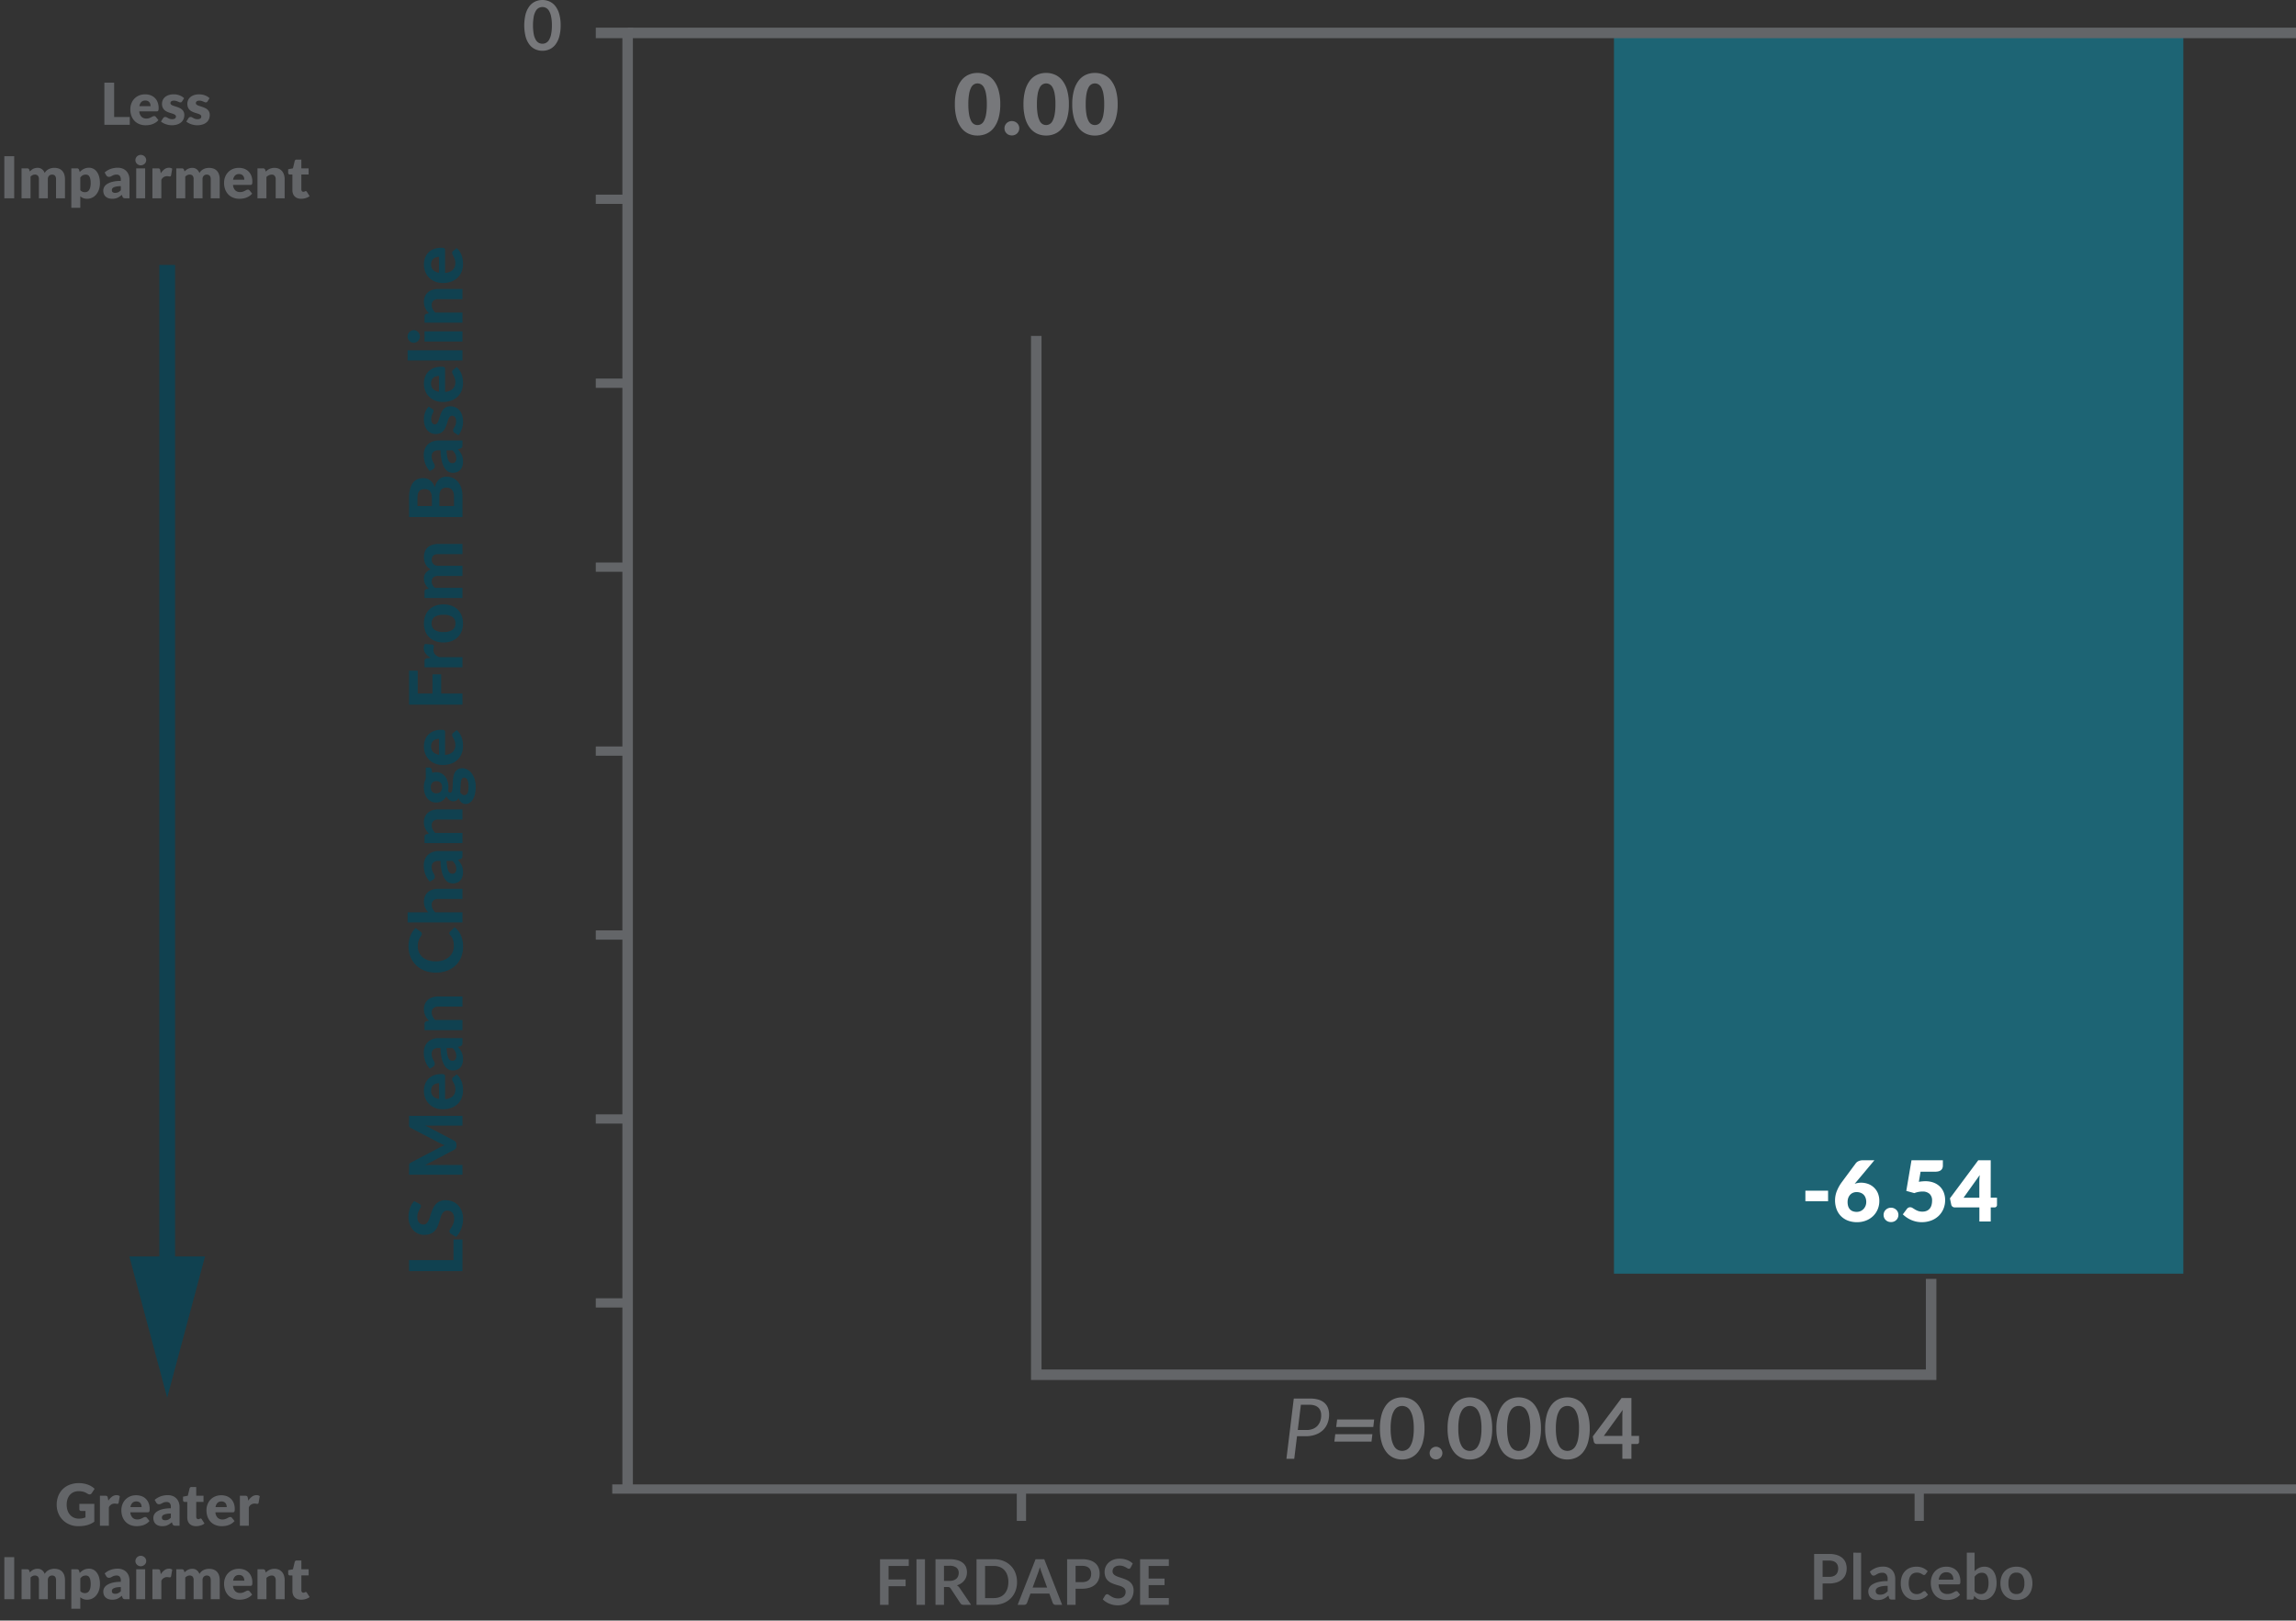 <svg xmlns="http://www.w3.org/2000/svg" xmlns:xlink="http://www.w3.org/1999/xlink" width="436.895" height="308.367" viewBox="0 0 436.895 308.367">
  <rect x="0" y="0" width="436.895" height="308.367" fill="#333333" stroke="none"/>
  <defs>
    <clipPath id="clip-path">
      <rect id="Rectangle_1954" data-name="Rectangle 1954" width="61" height="297.127" transform="translate(0 -42)" fill="none"/>
    </clipPath>
    <clipPath id="clip-path-2">
      <rect id="Rectangle_1952" data-name="Rectangle 1952" width="61" height="27.557" fill="none"/>
    </clipPath>
    <clipPath id="clip-path-3">
      <path id="Path_14398" data-name="Path 14398" d="M0,0H61V27.557H0Z" fill="none"/>
    </clipPath>
  </defs>
  <g id="Group_5239" data-name="Group 5239" transform="translate(-662 -598.295)">
    <g id="Group_5052" data-name="Group 5052">
      <g id="Group_5019" data-name="Group 5019">
        <g id="Group_5018" data-name="Group 5018" transform="translate(662 651.535)">
          <g id="Group_5017" data-name="Group 5017" clip-path="url(#clip-path)">
            <g id="Group_5013" data-name="Group 5013" transform="translate(0 227.571)" style="isolation: isolate">
              <g id="Group_5012" data-name="Group 5012">
                <g id="Group_5011" data-name="Group 5011" clip-path="url(#clip-path-2)">
                  <path id="Path_14401" data-name="Path 14401" d="M4.433-1.342a3.163,3.163,0,0,0,.682-.066,3.339,3.339,0,0,0,.561-.176V-2.8H4.884a.385.385,0,0,1-.275-.094.311.311,0,0,1-.1-.236V-4.153H7.359V-.77a4.2,4.2,0,0,1-.641.388,4.139,4.139,0,0,1-.709.267,5.282,5.282,0,0,1-.8.154,7.956,7.956,0,0,1-.916.05A4.2,4.2,0,0,1,2.662-.223a3.956,3.956,0,0,1-1.3-.858,3.949,3.949,0,0,1-.858-1.3A4.222,4.222,0,0,1,.2-4.01,4.44,4.44,0,0,1,.5-5.657a3.71,3.71,0,0,1,.85-1.3A3.855,3.855,0,0,1,2.681-7.8a4.831,4.831,0,0,1,1.752-.3,5.1,5.1,0,0,1,.941.083,4.627,4.627,0,0,1,.811.225,3.733,3.733,0,0,1,.679.341,3.659,3.659,0,0,1,.55.429l-.539.82a.6.6,0,0,1-.184.181.438.438,0,0,1-.234.066.644.644,0,0,1-.341-.11Q5.9-6.2,5.7-6.295a2.534,2.534,0,0,0-.4-.157,2.613,2.613,0,0,0-.429-.088,4.21,4.21,0,0,0-.506-.027,2.308,2.308,0,0,0-.941.184,2.016,2.016,0,0,0-.712.52,2.351,2.351,0,0,0-.454.806A3.248,3.248,0,0,0,2.1-4.01a3.372,3.372,0,0,0,.176,1.133,2.434,2.434,0,0,0,.487.836,2.067,2.067,0,0,0,.737.52A2.387,2.387,0,0,0,4.433-1.342ZM8.426,0V-5.7H9.438a.863.863,0,0,1,.212.022.371.371,0,0,1,.143.069.293.293,0,0,1,.088.124,1.116,1.116,0,0,1,.052.187l.094.533a2.8,2.8,0,0,1,.7-.764,1.43,1.43,0,0,1,.852-.281.982.982,0,0,1,.627.187l-.22,1.254a.245.245,0,0,1-.088.162.3.3,0,0,1-.176.047,1.167,1.167,0,0,1-.22-.025,1.705,1.705,0,0,0-.319-.025,1.171,1.171,0,0,0-1.056.715V0Zm6.9-5.792a2.937,2.937,0,0,1,1.037.176,2.254,2.254,0,0,1,.809.511,2.335,2.335,0,0,1,.528.822,3.017,3.017,0,0,1,.19,1.1,2.407,2.407,0,0,1-.017.313.5.5,0,0,1-.06.193.23.23,0,0,1-.118.1.554.554,0,0,1-.19.027H14.212a1.608,1.608,0,0,0,.434,1.037,1.293,1.293,0,0,0,.908.322,1.624,1.624,0,0,0,.512-.072,2.58,2.58,0,0,0,.382-.16l.308-.159a.639.639,0,0,1,.294-.072.352.352,0,0,1,.308.149l.5.61a2.534,2.534,0,0,1-.569.492,2.958,2.958,0,0,1-.627.3,3.4,3.4,0,0,1-.643.149A4.829,4.829,0,0,1,15.4.088a3.2,3.2,0,0,1-1.125-.2,2.585,2.585,0,0,1-.918-.58,2.738,2.738,0,0,1-.622-.957,3.576,3.576,0,0,1-.228-1.331,3.012,3.012,0,0,1,.2-1.083,2.669,2.669,0,0,1,.561-.9,2.671,2.671,0,0,1,.886-.611A2.923,2.923,0,0,1,15.323-5.792Zm.033,1.177a1.027,1.027,0,0,0-.765.278,1.447,1.447,0,0,0-.363.8h2.128a1.505,1.505,0,0,0-.052-.4.96.96,0,0,0-.17-.344.868.868,0,0,0-.311-.245A1.063,1.063,0,0,0,15.356-4.615ZM22.8,0a.8.8,0,0,1-.366-.066.5.5,0,0,1-.206-.275L22.11-.655q-.214.181-.413.319a2.614,2.614,0,0,1-.41.234,2.023,2.023,0,0,1-.451.143,2.776,2.776,0,0,1-.531.047,2.32,2.32,0,0,1-.709-.1,1.479,1.479,0,0,1-.542-.3,1.322,1.322,0,0,1-.344-.494,1.786,1.786,0,0,1-.121-.681,1.433,1.433,0,0,1,.154-.624,1.537,1.537,0,0,1,.534-.582A3.385,3.385,0,0,1,20.3-3.134a6.256,6.256,0,0,1,1.623-.177v-.244a1.062,1.062,0,0,0-.206-.73.755.755,0,0,0-.586-.225,1.554,1.554,0,0,0-.5.066,2.225,2.225,0,0,0-.344.148q-.151.082-.294.149a.808.808,0,0,1-.341.066.515.515,0,0,1-.3-.085.633.633,0,0,1-.2-.212l-.308-.534A3.467,3.467,0,0,1,20-5.591a4.02,4.02,0,0,1,1.35-.223,2.469,2.469,0,0,1,.932.168,2.006,2.006,0,0,1,.7.468,2.043,2.043,0,0,1,.443.712,2.56,2.56,0,0,1,.154.9V0ZM20.845-1.039a1.353,1.353,0,0,0,.578-.116,1.759,1.759,0,0,0,.5-.374V-2.31a4.379,4.379,0,0,0-.841.067,2.03,2.03,0,0,0-.523.166.634.634,0,0,0-.267.227.542.542,0,0,0-.074.277.484.484,0,0,0,.16.413A.773.773,0,0,0,20.845-1.039ZM26.719.088A2.011,2.011,0,0,1,26-.03a1.426,1.426,0,0,1-.523-.336,1.43,1.43,0,0,1-.322-.525,2.033,2.033,0,0,1-.11-.688V-4.527h-.484a.323.323,0,0,1-.226-.085.322.322,0,0,1-.094-.25v-.665l.907-.176L25.487-7.1a.339.339,0,0,1,.374-.264h.891v1.666h1.386v1.166H26.752v2.833a.533.533,0,0,0,.1.327.325.325,0,0,0,.278.129.546.546,0,0,0,.157-.019.624.624,0,0,0,.11-.044l.088-.044a.225.225,0,0,1,.1-.019.2.2,0,0,1,.124.036.443.443,0,0,1,.1.113l.517.809a2.353,2.353,0,0,1-.743.371A2.951,2.951,0,0,1,26.719.088Zm4.8-5.88a2.937,2.937,0,0,1,1.037.176,2.254,2.254,0,0,1,.808.511,2.335,2.335,0,0,1,.528.822,3.017,3.017,0,0,1,.19,1.1,2.408,2.408,0,0,1-.016.313A.5.5,0,0,1,34-2.673a.23.23,0,0,1-.118.1.554.554,0,0,1-.19.027H30.4a1.608,1.608,0,0,0,.435,1.037,1.293,1.293,0,0,0,.907.322,1.624,1.624,0,0,0,.512-.072,2.58,2.58,0,0,0,.382-.16l.308-.159a.64.64,0,0,1,.294-.072.352.352,0,0,1,.308.149l.495.61a2.534,2.534,0,0,1-.569.492,2.958,2.958,0,0,1-.627.3,3.4,3.4,0,0,1-.643.149,4.829,4.829,0,0,1-.613.041,3.2,3.2,0,0,1-1.125-.2,2.585,2.585,0,0,1-.919-.58,2.738,2.738,0,0,1-.622-.957A3.576,3.576,0,0,1,28.7-2.976a3.012,3.012,0,0,1,.2-1.083,2.669,2.669,0,0,1,.561-.9,2.671,2.671,0,0,1,.885-.611A2.923,2.923,0,0,1,31.515-5.792Zm.033,1.177a1.027,1.027,0,0,0-.764.278,1.447,1.447,0,0,0-.363.8h2.129a1.505,1.505,0,0,0-.052-.4.96.96,0,0,0-.171-.344.867.867,0,0,0-.311-.245A1.063,1.063,0,0,0,31.548-4.615ZM35.057,0V-5.7h1.012a.863.863,0,0,1,.212.022.371.371,0,0,1,.143.069.293.293,0,0,1,.088.124,1.116,1.116,0,0,1,.052.187l.094.533a2.8,2.8,0,0,1,.7-.764,1.43,1.43,0,0,1,.853-.281.982.982,0,0,1,.627.187l-.22,1.254a.245.245,0,0,1-.088.162.3.3,0,0,1-.176.047,1.167,1.167,0,0,1-.22-.025,1.705,1.705,0,0,0-.319-.025,1.171,1.171,0,0,0-1.056.715V0Z" transform="translate(10.589 9.504)" fill="#636568"/>
                  <path id="Path_14402" data-name="Path 14402" d="M2.7,0H.825V-8.014H2.7ZM4.1,0V-5.7H5.159a.471.471,0,0,1,.267.071.382.382,0,0,1,.151.214l.094.308a3.164,3.164,0,0,1,.3-.272A1.91,1.91,0,0,1,6.3-5.6a1.852,1.852,0,0,1,.385-.143,1.846,1.846,0,0,1,.454-.052,1.339,1.339,0,0,1,.855.267,1.662,1.662,0,0,1,.514.712,1.686,1.686,0,0,1,.349-.451,1.876,1.876,0,0,1,.446-.3,2.164,2.164,0,0,1,.506-.171,2.622,2.622,0,0,1,.531-.055,2.412,2.412,0,0,1,.869.146,1.655,1.655,0,0,1,.635.424,1.829,1.829,0,0,1,.388.682,2.944,2.944,0,0,1,.132.916V0h-1.7V-3.625q0-.885-.759-.885a.779.779,0,0,0-.575.228.89.89,0,0,0-.228.657V0h-1.7V-3.625A.975.975,0,0,0,7.2-4.312a.755.755,0,0,0-.566-.2.954.954,0,0,0-.437.1,1.589,1.589,0,0,0-.388.28V0Zm9.471,1.81V-5.7H14.63a.471.471,0,0,1,.267.071.382.382,0,0,1,.151.214L15.174-5a2.866,2.866,0,0,1,.355-.33,2.337,2.337,0,0,1,.407-.256,2.243,2.243,0,0,1,.467-.168,2.327,2.327,0,0,1,.547-.061,1.757,1.757,0,0,1,.825.2,1.9,1.9,0,0,1,.654.572,2.886,2.886,0,0,1,.432.916A4.425,4.425,0,0,1,19.019-2.9a3.789,3.789,0,0,1-.179,1.188,2.985,2.985,0,0,1-.5.946,2.306,2.306,0,0,1-.77.627,2.177,2.177,0,0,1-.993.226,1.943,1.943,0,0,1-.748-.127,2.031,2.031,0,0,1-.55-.341V1.81Zm2.783-6.32a1.473,1.473,0,0,0-.338.036,1.243,1.243,0,0,0-.28.1A1.064,1.064,0,0,0,15.5-4.2a2.485,2.485,0,0,0-.22.234v2.42a1.078,1.078,0,0,0,.418.3,1.326,1.326,0,0,0,.473.085A1,1,0,0,0,16.6-1.26a.885.885,0,0,0,.344-.3,1.6,1.6,0,0,0,.228-.536,3.359,3.359,0,0,0,.082-.8,3.694,3.694,0,0,0-.066-.759,1.564,1.564,0,0,0-.184-.5.715.715,0,0,0-.283-.272A.812.812,0,0,0,16.357-4.51ZM23.87,0A.8.8,0,0,1,23.5-.066.5.5,0,0,1,23.3-.341l-.121-.313q-.214.181-.413.319a2.614,2.614,0,0,1-.41.234A2.023,2.023,0,0,1,21.9.041a2.776,2.776,0,0,1-.531.047,2.32,2.32,0,0,1-.709-.1,1.479,1.479,0,0,1-.542-.3,1.322,1.322,0,0,1-.344-.494,1.786,1.786,0,0,1-.121-.681,1.433,1.433,0,0,1,.154-.624,1.537,1.537,0,0,1,.534-.582,3.385,3.385,0,0,1,1.023-.439,6.256,6.256,0,0,1,1.622-.177v-.244a1.062,1.062,0,0,0-.206-.73A.755.755,0,0,0,22.2-4.51a1.554,1.554,0,0,0-.5.066,2.225,2.225,0,0,0-.344.148q-.151.082-.294.149a.808.808,0,0,1-.341.066.515.515,0,0,1-.3-.085.633.633,0,0,1-.2-.212l-.308-.534a3.467,3.467,0,0,1,1.147-.679,4.02,4.02,0,0,1,1.35-.223,2.469,2.469,0,0,1,.932.168,2.006,2.006,0,0,1,.7.468,2.043,2.043,0,0,1,.443.712,2.56,2.56,0,0,1,.154.9V0ZM21.912-1.039a1.353,1.353,0,0,0,.578-.116,1.759,1.759,0,0,0,.5-.374V-2.31a4.379,4.379,0,0,0-.842.067,2.03,2.03,0,0,0-.522.166.634.634,0,0,0-.267.227.542.542,0,0,0-.074.277.484.484,0,0,0,.16.413A.773.773,0,0,0,21.912-1.039ZM27.621-5.7V0h-1.7V-5.7Zm.2-1.562a.9.9,0,0,1-.083.382,1.006,1.006,0,0,1-.226.313,1.1,1.1,0,0,1-.333.214,1.033,1.033,0,0,1-.4.08.96.96,0,0,1-.39-.08,1.1,1.1,0,0,1-.322-.214.99.99,0,0,1-.22-.313.927.927,0,0,1-.08-.382.96.96,0,0,1,.08-.391,1.013,1.013,0,0,1,.22-.319,1.03,1.03,0,0,1,.322-.215.989.989,0,0,1,.39-.077,1.065,1.065,0,0,1,.4.077,1.038,1.038,0,0,1,.333.215,1.029,1.029,0,0,1,.226.319A.932.932,0,0,1,27.819-7.266ZM29,0V-5.7h1.012a.863.863,0,0,1,.212.022.371.371,0,0,1,.143.069.293.293,0,0,1,.088.124A1.116,1.116,0,0,1,30.5-5.3l.094.533a2.8,2.8,0,0,1,.7-.764,1.43,1.43,0,0,1,.852-.281.982.982,0,0,1,.627.187l-.22,1.254a.245.245,0,0,1-.088.162.3.3,0,0,1-.176.047,1.167,1.167,0,0,1-.22-.025,1.705,1.705,0,0,0-.319-.025A1.171,1.171,0,0,0,30.7-3.5V0Zm4.543,0V-5.7H34.6a.471.471,0,0,1,.267.071.382.382,0,0,1,.151.214l.094.308a3.163,3.163,0,0,1,.3-.272,1.91,1.91,0,0,1,.333-.214,1.852,1.852,0,0,1,.385-.143,1.847,1.847,0,0,1,.454-.052,1.339,1.339,0,0,1,.855.267,1.662,1.662,0,0,1,.514.712,1.686,1.686,0,0,1,.349-.451,1.876,1.876,0,0,1,.445-.3,2.164,2.164,0,0,1,.506-.171,2.622,2.622,0,0,1,.531-.055,2.412,2.412,0,0,1,.869.146,1.655,1.655,0,0,1,.635.424,1.829,1.829,0,0,1,.388.682,2.944,2.944,0,0,1,.132.916V0H40.1V-3.625q0-.885-.759-.885a.779.779,0,0,0-.575.228.89.89,0,0,0-.228.657V0h-1.7V-3.625a.975.975,0,0,0-.193-.687.755.755,0,0,0-.567-.2.954.954,0,0,0-.437.1,1.589,1.589,0,0,0-.388.28V0ZM45.452-5.792a2.937,2.937,0,0,1,1.037.176A2.254,2.254,0,0,1,47.3-5.1a2.335,2.335,0,0,1,.528.822,3.017,3.017,0,0,1,.19,1.1A2.408,2.408,0,0,1,48-2.866a.5.5,0,0,1-.061.193.23.23,0,0,1-.118.1.554.554,0,0,1-.19.027H44.341a1.608,1.608,0,0,0,.434,1.037,1.293,1.293,0,0,0,.908.322,1.624,1.624,0,0,0,.512-.072,2.58,2.58,0,0,0,.382-.16l.308-.159a.64.64,0,0,1,.294-.072.352.352,0,0,1,.308.149l.495.61a2.534,2.534,0,0,1-.569.492,2.958,2.958,0,0,1-.627.3,3.4,3.4,0,0,1-.643.149,4.829,4.829,0,0,1-.613.041,3.2,3.2,0,0,1-1.125-.2,2.585,2.585,0,0,1-.918-.58,2.738,2.738,0,0,1-.621-.957,3.576,3.576,0,0,1-.228-1.331,3.012,3.012,0,0,1,.2-1.083,2.669,2.669,0,0,1,.561-.9,2.671,2.671,0,0,1,.885-.611A2.923,2.923,0,0,1,45.452-5.792Zm.033,1.177a1.027,1.027,0,0,0-.764.278,1.447,1.447,0,0,0-.363.8h2.129a1.505,1.505,0,0,0-.052-.4.96.96,0,0,0-.171-.344.867.867,0,0,0-.311-.245A1.063,1.063,0,0,0,45.485-4.615ZM48.994,0V-5.7H50.05a.471.471,0,0,1,.267.071.382.382,0,0,1,.151.214l.1.33a4.141,4.141,0,0,1,.341-.286,2,2,0,0,1,.377-.223,2.236,2.236,0,0,1,.435-.143,2.332,2.332,0,0,1,.509-.052,2,2,0,0,1,.828.162,1.718,1.718,0,0,1,.608.451,1.947,1.947,0,0,1,.374.688,2.851,2.851,0,0,1,.127.866V0H52.459V-3.625a1,1,0,0,0-.193-.652A.691.691,0,0,0,51.7-4.51a1.186,1.186,0,0,0-.528.121,2.053,2.053,0,0,0-.473.325V0ZM57.31.088a2.011,2.011,0,0,1-.718-.118,1.426,1.426,0,0,1-.522-.336,1.43,1.43,0,0,1-.322-.525,2.033,2.033,0,0,1-.11-.688V-4.527h-.484a.323.323,0,0,1-.226-.085.322.322,0,0,1-.093-.25v-.665l.908-.176L56.078-7.1a.339.339,0,0,1,.374-.264h.891v1.666h1.386v1.166H57.343v2.833a.533.533,0,0,0,.1.327.325.325,0,0,0,.278.129.546.546,0,0,0,.157-.019.624.624,0,0,0,.11-.044l.088-.044a.225.225,0,0,1,.1-.019.2.2,0,0,1,.124.036.443.443,0,0,1,.1.113l.517.809a2.353,2.353,0,0,1-.743.371A2.951,2.951,0,0,1,57.31.088Z" transform="translate(0.003 23.494)" fill="#636568"/>
                </g>
              </g>
            </g>
            <g id="Group_5016" data-name="Group 5016" transform="translate(0 -39)" style="isolation: isolate">
              <g id="Group_5015" data-name="Group 5015">
                <g id="Mask_Group_21" data-name="Mask Group 21" clip-path="url(#clip-path-3)">
                  <path id="Path_14399" data-name="Path 14399" d="M2.519-1.485h2.97V0H.66V-8.014H2.519Zm5.9-4.307a2.937,2.937,0,0,1,1.037.176,2.254,2.254,0,0,1,.809.511,2.335,2.335,0,0,1,.528.822,3.017,3.017,0,0,1,.19,1.1,2.407,2.407,0,0,1-.017.313.5.5,0,0,1-.061.193.23.23,0,0,1-.118.1.554.554,0,0,1-.19.027H7.3A1.608,1.608,0,0,0,7.738-1.51a1.293,1.293,0,0,0,.908.322,1.624,1.624,0,0,0,.512-.072,2.58,2.58,0,0,0,.382-.16l.308-.159a.639.639,0,0,1,.294-.072.352.352,0,0,1,.308.149l.495.61a2.534,2.534,0,0,1-.569.492,2.958,2.958,0,0,1-.627.3,3.4,3.4,0,0,1-.644.149,4.829,4.829,0,0,1-.613.041,3.2,3.2,0,0,1-1.125-.2,2.585,2.585,0,0,1-.918-.58,2.738,2.738,0,0,1-.622-.957A3.576,3.576,0,0,1,5.6-2.976a3.012,3.012,0,0,1,.2-1.083,2.669,2.669,0,0,1,.561-.9,2.671,2.671,0,0,1,.885-.611A2.923,2.923,0,0,1,8.415-5.792Zm.033,1.177a1.027,1.027,0,0,0-.765.278,1.447,1.447,0,0,0-.363.8H9.449a1.505,1.505,0,0,0-.052-.4.96.96,0,0,0-.17-.344.868.868,0,0,0-.311-.245A1.063,1.063,0,0,0,8.448-4.615Zm7,.159a.441.441,0,0,1-.14.148.368.368,0,0,1-.19.044.606.606,0,0,1-.242-.052l-.261-.113a2.847,2.847,0,0,0-.316-.113,1.412,1.412,0,0,0-.4-.052.849.849,0,0,0-.5.124.4.4,0,0,0-.173.344.344.344,0,0,0,.113.264,1.035,1.035,0,0,0,.3.184,4.134,4.134,0,0,0,.424.151q.236.072.484.16a4.31,4.31,0,0,1,.484.206,1.81,1.81,0,0,1,.424.291,1.3,1.3,0,0,1,.3.421,1.425,1.425,0,0,1,.113.594,1.953,1.953,0,0,1-.154.781,1.658,1.658,0,0,1-.459.616,2.172,2.172,0,0,1-.753.4,3.394,3.394,0,0,1-1.031.143,3.138,3.138,0,0,1-.583-.055,4.038,4.038,0,0,1-.564-.149,3.071,3.071,0,0,1-.5-.223,2.182,2.182,0,0,1-.4-.278l.4-.627a.57.57,0,0,1,.17-.173.474.474,0,0,1,.259-.063.538.538,0,0,1,.267.066l.256.143a2.132,2.132,0,0,0,.322.143,1.4,1.4,0,0,0,.465.066,1.181,1.181,0,0,0,.335-.041.591.591,0,0,0,.22-.113.45.45,0,0,0,.121-.159.448.448,0,0,0,.038-.182.37.37,0,0,0-.115-.281,1.006,1.006,0,0,0-.3-.19,3.688,3.688,0,0,0-.426-.148q-.239-.069-.487-.157a3.91,3.91,0,0,1-.487-.212,1.675,1.675,0,0,1-.426-.313,1.457,1.457,0,0,1-.3-.465,1.717,1.717,0,0,1-.116-.665,1.734,1.734,0,0,1,.14-.69,1.6,1.6,0,0,1,.421-.575,2.066,2.066,0,0,1,.7-.393,3.044,3.044,0,0,1,.99-.146,3.183,3.183,0,0,1,.6.055A3.05,3.05,0,0,1,15-5.583a2.6,2.6,0,0,1,.462.234,2.219,2.219,0,0,1,.368.294Zm4.84,0a.441.441,0,0,1-.14.148.368.368,0,0,1-.19.044.606.606,0,0,1-.242-.052l-.261-.113a2.846,2.846,0,0,0-.316-.113,1.412,1.412,0,0,0-.4-.052.849.849,0,0,0-.5.124.4.4,0,0,0-.173.344.344.344,0,0,0,.113.264,1.035,1.035,0,0,0,.3.184,4.134,4.134,0,0,0,.424.151q.237.072.484.16a4.31,4.31,0,0,1,.484.206,1.81,1.81,0,0,1,.424.291,1.3,1.3,0,0,1,.3.421,1.425,1.425,0,0,1,.113.594,1.953,1.953,0,0,1-.154.781,1.658,1.658,0,0,1-.459.616,2.172,2.172,0,0,1-.753.4A3.394,3.394,0,0,1,18.3.088a3.138,3.138,0,0,1-.583-.055,4.038,4.038,0,0,1-.564-.149,3.071,3.071,0,0,1-.5-.223,2.182,2.182,0,0,1-.4-.278l.4-.627a.57.57,0,0,1,.17-.173.474.474,0,0,1,.258-.063.538.538,0,0,1,.267.066l.256.143a2.132,2.132,0,0,0,.322.143,1.4,1.4,0,0,0,.465.066,1.181,1.181,0,0,0,.335-.041.591.591,0,0,0,.22-.113.45.45,0,0,0,.121-.159.448.448,0,0,0,.038-.182.37.37,0,0,0-.115-.281,1.006,1.006,0,0,0-.3-.19,3.688,3.688,0,0,0-.426-.148q-.239-.069-.487-.157a3.91,3.91,0,0,1-.487-.212,1.674,1.674,0,0,1-.426-.313,1.457,1.457,0,0,1-.3-.465,1.717,1.717,0,0,1-.115-.665,1.734,1.734,0,0,1,.14-.69,1.6,1.6,0,0,1,.421-.575,2.066,2.066,0,0,1,.7-.393,3.044,3.044,0,0,1,.99-.146,3.183,3.183,0,0,1,.6.055,3.05,3.05,0,0,1,.542.154,2.6,2.6,0,0,1,.462.234,2.219,2.219,0,0,1,.369.294Z" transform="translate(19.201 9.504)" fill="#636568"/>
                  <path id="Path_14400" data-name="Path 14400" d="M2.7,0H.825V-8.014H2.7ZM4.1,0V-5.7H5.159a.471.471,0,0,1,.267.071.382.382,0,0,1,.151.214l.094.308a3.164,3.164,0,0,1,.3-.272A1.91,1.91,0,0,1,6.3-5.6a1.852,1.852,0,0,1,.385-.143,1.846,1.846,0,0,1,.454-.052,1.339,1.339,0,0,1,.855.267,1.662,1.662,0,0,1,.514.712,1.686,1.686,0,0,1,.349-.451,1.876,1.876,0,0,1,.446-.3,2.164,2.164,0,0,1,.506-.171,2.622,2.622,0,0,1,.531-.055,2.412,2.412,0,0,1,.869.146,1.655,1.655,0,0,1,.635.424,1.829,1.829,0,0,1,.388.682,2.944,2.944,0,0,1,.132.916V0h-1.7V-3.625q0-.885-.759-.885a.779.779,0,0,0-.575.228.89.89,0,0,0-.228.657V0h-1.7V-3.625A.975.975,0,0,0,7.2-4.312a.755.755,0,0,0-.566-.2.954.954,0,0,0-.437.1,1.589,1.589,0,0,0-.388.28V0Zm9.471,1.81V-5.7H14.63a.471.471,0,0,1,.267.071.382.382,0,0,1,.151.214L15.174-5a2.866,2.866,0,0,1,.355-.33,2.337,2.337,0,0,1,.407-.256,2.243,2.243,0,0,1,.467-.168,2.327,2.327,0,0,1,.547-.061,1.757,1.757,0,0,1,.825.2,1.9,1.9,0,0,1,.654.572,2.886,2.886,0,0,1,.432.916A4.425,4.425,0,0,1,19.019-2.9a3.789,3.789,0,0,1-.179,1.188,2.985,2.985,0,0,1-.5.946,2.306,2.306,0,0,1-.77.627,2.177,2.177,0,0,1-.993.226,1.943,1.943,0,0,1-.748-.127,2.031,2.031,0,0,1-.55-.341V1.81Zm2.783-6.32a1.473,1.473,0,0,0-.338.036,1.243,1.243,0,0,0-.28.1A1.064,1.064,0,0,0,15.5-4.2a2.485,2.485,0,0,0-.22.234v2.42a1.078,1.078,0,0,0,.418.3,1.326,1.326,0,0,0,.473.085A1,1,0,0,0,16.6-1.26a.885.885,0,0,0,.344-.3,1.6,1.6,0,0,0,.228-.536,3.359,3.359,0,0,0,.082-.8,3.694,3.694,0,0,0-.066-.759,1.564,1.564,0,0,0-.184-.5.715.715,0,0,0-.283-.272A.812.812,0,0,0,16.357-4.51ZM23.87,0A.8.8,0,0,1,23.5-.066.5.5,0,0,1,23.3-.341l-.121-.313q-.214.181-.413.319a2.614,2.614,0,0,1-.41.234A2.023,2.023,0,0,1,21.9.041a2.776,2.776,0,0,1-.531.047,2.32,2.32,0,0,1-.709-.1,1.479,1.479,0,0,1-.542-.3,1.322,1.322,0,0,1-.344-.494,1.786,1.786,0,0,1-.121-.681,1.433,1.433,0,0,1,.154-.624,1.537,1.537,0,0,1,.534-.582,3.385,3.385,0,0,1,1.023-.439,6.256,6.256,0,0,1,1.622-.177v-.244a1.062,1.062,0,0,0-.206-.73A.755.755,0,0,0,22.2-4.51a1.554,1.554,0,0,0-.5.066,2.225,2.225,0,0,0-.344.148q-.151.082-.294.149a.808.808,0,0,1-.341.066.515.515,0,0,1-.3-.085.633.633,0,0,1-.2-.212l-.308-.534a3.467,3.467,0,0,1,1.147-.679,4.02,4.02,0,0,1,1.35-.223,2.469,2.469,0,0,1,.932.168,2.006,2.006,0,0,1,.7.468,2.043,2.043,0,0,1,.443.712,2.56,2.56,0,0,1,.154.9V0ZM21.912-1.039a1.353,1.353,0,0,0,.578-.116,1.759,1.759,0,0,0,.5-.374V-2.31a4.379,4.379,0,0,0-.842.067,2.03,2.03,0,0,0-.522.166.634.634,0,0,0-.267.227.542.542,0,0,0-.074.277.484.484,0,0,0,.16.413A.773.773,0,0,0,21.912-1.039ZM27.621-5.7V0h-1.7V-5.7Zm.2-1.562a.9.9,0,0,1-.083.382,1.006,1.006,0,0,1-.226.313,1.1,1.1,0,0,1-.333.214,1.033,1.033,0,0,1-.4.08.96.96,0,0,1-.39-.08,1.1,1.1,0,0,1-.322-.214.99.99,0,0,1-.22-.313.927.927,0,0,1-.08-.382.96.96,0,0,1,.08-.391,1.013,1.013,0,0,1,.22-.319,1.03,1.03,0,0,1,.322-.215.989.989,0,0,1,.39-.077,1.065,1.065,0,0,1,.4.077,1.038,1.038,0,0,1,.333.215,1.029,1.029,0,0,1,.226.319A.932.932,0,0,1,27.819-7.266ZM29,0V-5.7h1.012a.863.863,0,0,1,.212.022.371.371,0,0,1,.143.069.293.293,0,0,1,.088.124A1.116,1.116,0,0,1,30.5-5.3l.094.533a2.8,2.8,0,0,1,.7-.764,1.43,1.43,0,0,1,.852-.281.982.982,0,0,1,.627.187l-.22,1.254a.245.245,0,0,1-.088.162.3.3,0,0,1-.176.047,1.167,1.167,0,0,1-.22-.025,1.705,1.705,0,0,0-.319-.025A1.171,1.171,0,0,0,30.7-3.5V0Zm4.543,0V-5.7H34.6a.471.471,0,0,1,.267.071.382.382,0,0,1,.151.214l.094.308a3.163,3.163,0,0,1,.3-.272,1.91,1.91,0,0,1,.333-.214,1.852,1.852,0,0,1,.385-.143,1.847,1.847,0,0,1,.454-.052,1.339,1.339,0,0,1,.855.267,1.662,1.662,0,0,1,.514.712,1.686,1.686,0,0,1,.349-.451,1.876,1.876,0,0,1,.445-.3,2.164,2.164,0,0,1,.506-.171,2.622,2.622,0,0,1,.531-.055,2.412,2.412,0,0,1,.869.146,1.655,1.655,0,0,1,.635.424,1.829,1.829,0,0,1,.388.682,2.944,2.944,0,0,1,.132.916V0H40.1V-3.625q0-.885-.759-.885a.779.779,0,0,0-.575.228.89.89,0,0,0-.228.657V0h-1.7V-3.625a.975.975,0,0,0-.193-.687.755.755,0,0,0-.567-.2.954.954,0,0,0-.437.1,1.589,1.589,0,0,0-.388.28V0ZM45.452-5.792a2.937,2.937,0,0,1,1.037.176A2.254,2.254,0,0,1,47.3-5.1a2.335,2.335,0,0,1,.528.822,3.017,3.017,0,0,1,.19,1.1A2.408,2.408,0,0,1,48-2.866a.5.5,0,0,1-.061.193.23.23,0,0,1-.118.1.554.554,0,0,1-.19.027H44.341a1.608,1.608,0,0,0,.434,1.037,1.293,1.293,0,0,0,.908.322,1.624,1.624,0,0,0,.512-.072,2.58,2.58,0,0,0,.382-.16l.308-.159a.64.64,0,0,1,.294-.072.352.352,0,0,1,.308.149l.495.61a2.534,2.534,0,0,1-.569.492,2.958,2.958,0,0,1-.627.3,3.4,3.4,0,0,1-.643.149,4.829,4.829,0,0,1-.613.041,3.2,3.2,0,0,1-1.125-.2,2.585,2.585,0,0,1-.918-.58,2.738,2.738,0,0,1-.621-.957,3.576,3.576,0,0,1-.228-1.331,3.012,3.012,0,0,1,.2-1.083,2.669,2.669,0,0,1,.561-.9,2.671,2.671,0,0,1,.885-.611A2.923,2.923,0,0,1,45.452-5.792Zm.033,1.177a1.027,1.027,0,0,0-.764.278,1.447,1.447,0,0,0-.363.8h2.129a1.505,1.505,0,0,0-.052-.4.96.96,0,0,0-.171-.344.867.867,0,0,0-.311-.245A1.063,1.063,0,0,0,45.485-4.615ZM48.994,0V-5.7H50.05a.471.471,0,0,1,.267.071.382.382,0,0,1,.151.214l.1.33a4.141,4.141,0,0,1,.341-.286,2,2,0,0,1,.377-.223,2.236,2.236,0,0,1,.435-.143,2.332,2.332,0,0,1,.509-.052,2,2,0,0,1,.828.162,1.718,1.718,0,0,1,.608.451,1.947,1.947,0,0,1,.374.688,2.851,2.851,0,0,1,.127.866V0H52.459V-3.625a1,1,0,0,0-.193-.652A.691.691,0,0,0,51.7-4.51a1.186,1.186,0,0,0-.528.121,2.053,2.053,0,0,0-.473.325V0ZM57.31.088a2.011,2.011,0,0,1-.718-.118,1.426,1.426,0,0,1-.522-.336,1.43,1.43,0,0,1-.322-.525,2.033,2.033,0,0,1-.11-.688V-4.527h-.484a.323.323,0,0,1-.226-.085.322.322,0,0,1-.093-.25v-.665l.908-.176L56.078-7.1a.339.339,0,0,1,.374-.264h.891v1.666h1.386v1.166H57.343v2.833a.533.533,0,0,0,.1.327.325.325,0,0,0,.278.129.546.546,0,0,0,.157-.019.624.624,0,0,0,.11-.044l.088-.044a.225.225,0,0,1,.1-.019.2.2,0,0,1,.124.036.443.443,0,0,1,.1.113l.517.809a2.353,2.353,0,0,1-.743.371A2.951,2.951,0,0,1,57.31.088Z" transform="translate(0 23.494)" fill="#636568"/>
                </g>
              </g>
            </g>
          </g>
        </g>
        <path id="Path_13953" data-name="Path 13953" d="M0-40.742v193.58" transform="translate(693.817 689.45)" fill="none" stroke="#104150" stroke-width="3"/>
        <path id="Path_13952" data-name="Path 13952" d="M29.777,224.836l7.2,26.881,7.2-26.881Z" transform="translate(656.835 612.539)" fill="#104150"/>
      </g>
      <g id="Group_5045" data-name="Group 5045" transform="translate(0 -997.596)">
        <path id="Path_14403" data-name="Path 14403" d="M-92.663-1.708V0H-98.69V-10.157h2.1v8.449Zm6.783-6.5a.8.8,0,0,1-.2.235.437.437,0,0,1-.262.073.648.648,0,0,1-.333-.109q-.178-.109-.416-.234a4.036,4.036,0,0,0-.546-.234,2.17,2.17,0,0,0-.721-.109,1.6,1.6,0,0,0-1.092.326,1.087,1.087,0,0,0-.364.851.8.8,0,0,0,.2.556,1.734,1.734,0,0,0,.525.382,4.879,4.879,0,0,0,.739.287q.413.126.847.277a7.457,7.457,0,0,1,.847.354,2.979,2.979,0,0,1,.739.511,2.342,2.342,0,0,1,.525.752,2.633,2.633,0,0,1,.2,1.082,3.472,3.472,0,0,1-.242,1.3,3.079,3.079,0,0,1-.7,1.057,3.224,3.224,0,0,1-1.124.711,4.17,4.17,0,0,1-1.515.259,4.8,4.8,0,0,1-.963-.1,5.552,5.552,0,0,1-.924-.273,5.1,5.1,0,0,1-.836-.42,3.677,3.677,0,0,1-.686-.546l.616-.994a.622.622,0,0,1,.2-.185.52.52,0,0,1,.266-.073.726.726,0,0,1,.4.14q.21.14.483.308a3.91,3.91,0,0,0,.633.308,2.389,2.389,0,0,0,.865.14,1.727,1.727,0,0,0,1.137-.336,1.23,1.23,0,0,0,.4-1,.937.937,0,0,0-.2-.623,1.6,1.6,0,0,0-.521-.4,4.133,4.133,0,0,0-.735-.276q-.413-.115-.847-.256a6.95,6.95,0,0,1-.847-.336,2.621,2.621,0,0,1-.735-.518,2.453,2.453,0,0,1-.521-.8,3.07,3.07,0,0,1-.2-1.183,2.806,2.806,0,0,1,.224-1.1,2.788,2.788,0,0,1,.658-.945,3.293,3.293,0,0,1,1.068-.665,3.907,3.907,0,0,1,1.452-.252,4.937,4.937,0,0,1,1.7.284,3.806,3.806,0,0,1,1.319.788Zm16.737-1.946V0H-71V-6.237q0-.2.011-.42t.038-.455l-2.9,5.509a.779.779,0,0,1-.735.455h-.294a.815.815,0,0,1-.434-.116.81.81,0,0,1-.3-.34l-2.919-5.53q.021.245.035.472t.014.424V0h-1.855V-10.157h1.6q.133,0,.238.007a.622.622,0,0,1,.186.038.428.428,0,0,1,.147.1.775.775,0,0,1,.13.186L-75.2-4.41q.133.245.248.5t.22.532q.1-.28.221-.546t.248-.511l2.821-5.4a.717.717,0,0,1,.133-.186.464.464,0,0,1,.15-.1.614.614,0,0,1,.182-.038q.1-.007.242-.007Zm6.216,5.7a2.019,2.019,0,0,0-.08-.574,1.335,1.335,0,0,0-.256-.483,1.239,1.239,0,0,0-.441-.332,1.513,1.513,0,0,0-.637-.122,1.466,1.466,0,0,0-1.085.392,1.991,1.991,0,0,0-.511,1.12Zm-3.038,1.148a2.281,2.281,0,0,0,.577,1.484,1.754,1.754,0,0,0,1.271.469,2.238,2.238,0,0,0,.69-.095,3.312,3.312,0,0,0,.511-.21l.4-.21a.751.751,0,0,1,.354-.095.413.413,0,0,1,.35.168l.56.7a3.047,3.047,0,0,1-.679.591,3.649,3.649,0,0,1-.77.371,4.111,4.111,0,0,1-.8.189,6.115,6.115,0,0,1-.784.053A3.941,3.941,0,0,1-65.7-.144a3.2,3.2,0,0,1-1.141-.735,3.444,3.444,0,0,1-.767-1.207,4.6,4.6,0,0,1-.28-1.673,3.953,3.953,0,0,1,.242-1.386,3.315,3.315,0,0,1,.7-1.134,3.318,3.318,0,0,1,1.106-.766,3.647,3.647,0,0,1,1.47-.284,3.592,3.592,0,0,1,1.277.22,2.831,2.831,0,0,1,1.008.641,2.883,2.883,0,0,1,.658,1.033,3.886,3.886,0,0,1,.235,1.4,2.484,2.484,0,0,1-.021.357.634.634,0,0,1-.07.224.256.256,0,0,1-.133.115.628.628,0,0,1-.217.032Zm9.737.294a9.015,9.015,0,0,0-1.176.123,2.835,2.835,0,0,0-.745.227.978.978,0,0,0-.392.319.7.7,0,0,0-.116.388.7.7,0,0,0,.235.6,1.075,1.075,0,0,0,.654.175,1.9,1.9,0,0,0,.837-.172,2.526,2.526,0,0,0,.7-.536Zm-3.934-3.2a4.318,4.318,0,0,1,1.407-.858,4.785,4.785,0,0,1,1.666-.283,2.988,2.988,0,0,1,1.152.21,2.46,2.46,0,0,1,.861.584,2.562,2.562,0,0,1,.542.892,3.286,3.286,0,0,1,.189,1.134V0h-.882a.9.9,0,0,1-.416-.077A.57.57,0,0,1-55.878-.4l-.154-.462q-.273.238-.528.42a3.092,3.092,0,0,1-.528.3,2.758,2.758,0,0,1-.584.186,3.526,3.526,0,0,1-.7.063,2.826,2.826,0,0,1-.868-.126,1.886,1.886,0,0,1-.675-.375,1.652,1.652,0,0,1-.437-.619,2.213,2.213,0,0,1-.154-.854,1.746,1.746,0,0,1,.2-.8,1.962,1.962,0,0,1,.7-.725,4.42,4.42,0,0,1,1.316-.539,9.2,9.2,0,0,1,2.062-.241v-.371a1.459,1.459,0,0,0-.287-1,1.055,1.055,0,0,0-.826-.319,2.008,2.008,0,0,0-.665.095,3.267,3.267,0,0,0-.465.2l-.375.2a.841.841,0,0,1-.406.094.553.553,0,0,1-.34-.1.932.932,0,0,1-.228-.241Zm9.121-.161a4.638,4.638,0,0,1,.451-.385,3,3,0,0,1,.5-.3,2.708,2.708,0,0,1,.567-.2,2.951,2.951,0,0,1,.661-.07,2.536,2.536,0,0,1,1.043.2,2.143,2.143,0,0,1,.766.567,2.433,2.433,0,0,1,.469.868,3.693,3.693,0,0,1,.157,1.106V0h-1.925V-4.585a1.409,1.409,0,0,0-.28-.935,1.019,1.019,0,0,0-.826-.332,1.711,1.711,0,0,0-.763.175,2.63,2.63,0,0,0-.679.49V0h-1.932V-7.217h1.19a.468.468,0,0,1,.483.336ZM-34.388-2.5a.388.388,0,0,1,.294.126l.833.889a3.964,3.964,0,0,1-1.53,1.19,5.322,5.322,0,0,1-2.174.406,5.176,5.176,0,0,1-2.051-.389,4.438,4.438,0,0,1-1.547-1.082A4.806,4.806,0,0,1-41.542-3a6.092,6.092,0,0,1-.343-2.079,6.121,6.121,0,0,1,.164-1.438,5.065,5.065,0,0,1,.479-1.257,4.856,4.856,0,0,1,.76-1.036,4.581,4.581,0,0,1,1-.787,4.829,4.829,0,0,1,1.222-.5,5.6,5.6,0,0,1,1.41-.172,5.513,5.513,0,0,1,1.061.1,5.129,5.129,0,0,1,.935.273,4.289,4.289,0,0,1,.8.424,4.484,4.484,0,0,1,.662.542l-.707.966a.659.659,0,0,1-.161.161.45.45,0,0,1-.266.07.594.594,0,0,1-.34-.119q-.172-.119-.42-.266a3.041,3.041,0,0,0-.623-.266,3.186,3.186,0,0,0-.949-.119,2.9,2.9,0,0,0-1.169.231,2.539,2.539,0,0,0-.913.668,3.079,3.079,0,0,0-.592,1.075,4.62,4.62,0,0,0-.21,1.449,4.346,4.346,0,0,0,.228,1.459,3.2,3.2,0,0,0,.623,1.082,2.623,2.623,0,0,0,.924.669,2.829,2.829,0,0,0,1.13.227,5.447,5.447,0,0,0,.648-.035,2.682,2.682,0,0,0,.539-.119,2.382,2.382,0,0,0,.469-.217,2.891,2.891,0,0,0,.444-.336.865.865,0,0,1,.161-.1A.4.4,0,0,1-34.388-2.5Zm3.976-4.011a4.078,4.078,0,0,1,.424-.332,2.86,2.86,0,0,1,.469-.259,2.724,2.724,0,0,1,.532-.168,2.981,2.981,0,0,1,.613-.059,2.536,2.536,0,0,1,1.043.2,2.143,2.143,0,0,1,.766.567,2.433,2.433,0,0,1,.469.868,3.693,3.693,0,0,1,.157,1.106V0h-1.925V-4.585a1.409,1.409,0,0,0-.28-.935,1.019,1.019,0,0,0-.826-.332,1.711,1.711,0,0,0-.763.175,2.63,2.63,0,0,0-.679.49V0h-1.932V-10.437h1.932Zm9.779,3.493a9.015,9.015,0,0,0-1.176.123,2.835,2.835,0,0,0-.746.227.978.978,0,0,0-.392.319.7.7,0,0,0-.115.388.7.7,0,0,0,.234.6,1.075,1.075,0,0,0,.655.175,1.9,1.9,0,0,0,.837-.172,2.526,2.526,0,0,0,.7-.536Zm-3.934-3.2a4.318,4.318,0,0,1,1.407-.858,4.785,4.785,0,0,1,1.666-.283,2.988,2.988,0,0,1,1.151.21,2.46,2.46,0,0,1,.861.584,2.562,2.562,0,0,1,.542.892,3.286,3.286,0,0,1,.189,1.134V0h-.882a.9.9,0,0,1-.417-.077A.57.57,0,0,1-20.283-.4l-.154-.462q-.273.238-.528.42a3.092,3.092,0,0,1-.528.3,2.759,2.759,0,0,1-.585.186,3.526,3.526,0,0,1-.7.063,2.826,2.826,0,0,1-.868-.126,1.886,1.886,0,0,1-.676-.375,1.652,1.652,0,0,1-.437-.619,2.213,2.213,0,0,1-.154-.854,1.746,1.746,0,0,1,.2-.8,1.962,1.962,0,0,1,.7-.725,4.42,4.42,0,0,1,1.316-.539,9.2,9.2,0,0,1,2.062-.241v-.371a1.459,1.459,0,0,0-.287-1,1.055,1.055,0,0,0-.826-.319,2.008,2.008,0,0,0-.665.095,3.267,3.267,0,0,0-.465.2l-.375.2a.841.841,0,0,1-.406.094.553.553,0,0,1-.34-.1.932.932,0,0,1-.228-.241Zm9.121-.161a4.639,4.639,0,0,1,.451-.385,3,3,0,0,1,.5-.3,2.708,2.708,0,0,1,.567-.2,2.951,2.951,0,0,1,.661-.07,2.536,2.536,0,0,1,1.043.2,2.143,2.143,0,0,1,.766.567,2.433,2.433,0,0,1,.469.868,3.693,3.693,0,0,1,.158,1.106V0h-1.925V-4.585a1.409,1.409,0,0,0-.28-.935,1.019,1.019,0,0,0-.826-.332,1.711,1.711,0,0,0-.763.175,2.63,2.63,0,0,0-.679.49V0h-1.932V-7.217h1.19a.468.468,0,0,1,.483.336Zm8.834,2.5a1.155,1.155,0,0,0,.879-.3,1.087,1.087,0,0,0,.283-.777,1.055,1.055,0,0,0-.283-.781,1.2,1.2,0,0,0-.879-.283,1.185,1.185,0,0,0-.875.283,1.062,1.062,0,0,0-.28.781,1.09,1.09,0,0,0,.283.773A1.137,1.137,0,0,0-6.612-3.878ZM-4.785.294A.417.417,0,0,0-4.9-.014.832.832,0,0,0-5.222-.2a2.2,2.2,0,0,0-.473-.1q-.273-.031-.581-.049t-.637-.032Q-7.242-.4-7.557-.434a1.467,1.467,0,0,0-.4.347.709.709,0,0,0-.158.452.659.659,0,0,0,.081.322.66.66,0,0,0,.269.252,1.7,1.7,0,0,0,.5.165,4.159,4.159,0,0,0,.77.059,4.365,4.365,0,0,0,.8-.063A1.749,1.749,0,0,0-5.163.921a.725.725,0,0,0,.29-.276A.721.721,0,0,0-4.785.294Zm1.918-7.273v.707a.367.367,0,0,1-.094.266.616.616,0,0,1-.312.147l-.588.119a2.227,2.227,0,0,1,.119.735,2.1,2.1,0,0,1-.22.97,2.215,2.215,0,0,1-.606.735,2.8,2.8,0,0,1-.91.469,3.774,3.774,0,0,1-1.134.164,3.912,3.912,0,0,1-.721-.063q-.294.182-.294.4a.305.305,0,0,0,.2.294,1.793,1.793,0,0,0,.525.13q.325.038.742.049t.847.046a6.793,6.793,0,0,1,.847.122,2.321,2.321,0,0,1,.742.287A1.558,1.558,0,0,1-3.2-.875,1.614,1.614,0,0,1-3-.028,2,2,0,0,1-3.238.91a2.535,2.535,0,0,1-.689.812A3.578,3.578,0,0,1-5.037,2.3a4.775,4.775,0,0,1-1.5.217A5.853,5.853,0,0,1-7.98,2.356,3.408,3.408,0,0,1-9,1.936a1.8,1.8,0,0,1-.6-.606,1.42,1.42,0,0,1-.2-.714A1.2,1.2,0,0,1-9.5-.2a2.046,2.046,0,0,1,.812-.539,1.253,1.253,0,0,1-.437-.4,1.154,1.154,0,0,1-.164-.648,1.247,1.247,0,0,1,.234-.679,1.754,1.754,0,0,1,.724-.6A2.325,2.325,0,0,1-9.2-3.854a2.06,2.06,0,0,1-.322-1.151,2.117,2.117,0,0,1,.22-.973,2.171,2.171,0,0,1,.612-.739,2.822,2.822,0,0,1,.924-.465,3.971,3.971,0,0,1,1.155-.161,3.514,3.514,0,0,1,1.631.364Zm5.453,2.52a2.019,2.019,0,0,0-.08-.574,1.335,1.335,0,0,0-.256-.483,1.239,1.239,0,0,0-.441-.332,1.513,1.513,0,0,0-.637-.122,1.466,1.466,0,0,0-1.085.392,1.991,1.991,0,0,0-.511,1.12ZM-.452-3.311A2.281,2.281,0,0,0,.126-1.827,1.754,1.754,0,0,0,1.4-1.358a2.238,2.238,0,0,0,.689-.095,3.312,3.312,0,0,0,.511-.21l.4-.21a.751.751,0,0,1,.353-.095A.413.413,0,0,1,3.7-1.8l.56.7a3.047,3.047,0,0,1-.679.591,3.649,3.649,0,0,1-.77.371,4.111,4.111,0,0,1-.8.189,6.115,6.115,0,0,1-.784.053A3.941,3.941,0,0,1-.189-.144,3.2,3.2,0,0,1-1.33-.879,3.444,3.444,0,0,1-2.1-2.086a4.6,4.6,0,0,1-.28-1.673,3.953,3.953,0,0,1,.241-1.386,3.315,3.315,0,0,1,.7-1.134A3.318,3.318,0,0,1-.333-7.045a3.647,3.647,0,0,1,1.47-.284,3.592,3.592,0,0,1,1.277.22,2.831,2.831,0,0,1,1.008.641,2.883,2.883,0,0,1,.658,1.033,3.886,3.886,0,0,1,.235,1.4,2.484,2.484,0,0,1-.021.357.634.634,0,0,1-.07.224.256.256,0,0,1-.133.115.628.628,0,0,1-.217.032Zm11.669-5.2v2.807h3.654v1.652H11.217V0H9.1V-10.157h6.468v1.645Zm6.8,2.485A3.232,3.232,0,0,1,18.812-7a1.635,1.635,0,0,1,1.05-.357,1.3,1.3,0,0,1,.8.231L20.534-5.7a.324.324,0,0,1-.109.192.337.337,0,0,1-.2.053,2.345,2.345,0,0,1-.322-.031,2.652,2.652,0,0,0-.392-.032,1.347,1.347,0,0,0-.473.077,1.186,1.186,0,0,0-.367.217,1.567,1.567,0,0,0-.291.343,3.278,3.278,0,0,0-.242.462V0H16.208V-7.217h1.141a.6.6,0,0,1,.406.1.662.662,0,0,1,.161.364Zm6.552-1.3a4.039,4.039,0,0,1,1.477.259,3.245,3.245,0,0,1,1.141.738,3.268,3.268,0,0,1,.735,1.166,4.355,4.355,0,0,1,.259,1.547,4.383,4.383,0,0,1-.259,1.551A3.3,3.3,0,0,1,27.191-.9a3.221,3.221,0,0,1-1.141.742,4.039,4.039,0,0,1-1.477.259,4.087,4.087,0,0,1-1.488-.259A3.214,3.214,0,0,1,21.941-.9,3.337,3.337,0,0,1,21.2-2.069a4.331,4.331,0,0,1-.263-1.551A4.3,4.3,0,0,1,21.2-5.166a3.307,3.307,0,0,1,.738-1.166,3.238,3.238,0,0,1,1.145-.738A4.087,4.087,0,0,1,24.573-7.329Zm0,5.985A1.393,1.393,0,0,0,25.8-1.915a2.965,2.965,0,0,0,.4-1.7A2.95,2.95,0,0,0,25.8-5.3a1.393,1.393,0,0,0-1.225-.57,1.415,1.415,0,0,0-1.246.57,2.95,2.95,0,0,0-.4,1.691,2.965,2.965,0,0,0,.4,1.7A1.415,1.415,0,0,0,24.573-1.344ZM29.4,0V-7.217h1.19a.468.468,0,0,1,.483.336l.112.469a5.135,5.135,0,0,1,.389-.364,2.444,2.444,0,0,1,.431-.29,2.3,2.3,0,0,1,.5-.193,2.32,2.32,0,0,1,.584-.07,1.684,1.684,0,0,1,1.1.353,2.189,2.189,0,0,1,.658.942,2.231,2.231,0,0,1,.431-.592,2.271,2.271,0,0,1,.56-.4,2.675,2.675,0,0,1,.644-.228,3.217,3.217,0,0,1,.682-.073,2.966,2.966,0,0,1,1.078.182,2.03,2.03,0,0,1,.787.536,2.385,2.385,0,0,1,.487.865,3.714,3.714,0,0,1,.168,1.162V0H37.755V-4.585q0-1.267-1.085-1.267a1.233,1.233,0,0,0-.451.081,1.025,1.025,0,0,0-.364.241,1.108,1.108,0,0,0-.245.4,1.577,1.577,0,0,0-.088.546V0H33.59V-4.585a1.421,1.421,0,0,0-.27-.977,1.031,1.031,0,0,0-.795-.29,1.334,1.334,0,0,0-.633.157,2.1,2.1,0,0,0-.557.438V0ZM48.7-1.61a2.384,2.384,0,0,0,.829-.123,1.394,1.394,0,0,0,.521-.326,1.113,1.113,0,0,0,.273-.465,1.917,1.917,0,0,0,.077-.543,1.58,1.58,0,0,0-.091-.553.987.987,0,0,0-.294-.416A1.386,1.386,0,0,0,49.49-4.3a3.02,3.02,0,0,0-.8-.091H46.9V-1.61ZM46.9-8.561v2.744h1.379a3.764,3.764,0,0,0,.784-.073,1.569,1.569,0,0,0,.574-.235,1.044,1.044,0,0,0,.354-.423,1.489,1.489,0,0,0,.122-.634,1.811,1.811,0,0,0-.1-.644.952.952,0,0,0-.312-.427,1.361,1.361,0,0,0-.532-.235,3.466,3.466,0,0,0-.763-.073Zm1.5-1.6a6.88,6.88,0,0,1,1.747.193,3.312,3.312,0,0,1,1.183.546,2.084,2.084,0,0,1,.669.858,2.9,2.9,0,0,1,.21,1.127,2.222,2.222,0,0,1-.1.672,2,2,0,0,1-.315.605,2.334,2.334,0,0,1-.549.515,3.346,3.346,0,0,1-.8.392,2.9,2.9,0,0,1,1.533.8,2.065,2.065,0,0,1,.5,1.435,2.886,2.886,0,0,1-.249,1.2,2.707,2.707,0,0,1-.724.959,3.418,3.418,0,0,1-1.173.633,5.149,5.149,0,0,1-1.6.228H44.8V-10.157Zm9.086,7.14a9.015,9.015,0,0,0-1.176.123,2.835,2.835,0,0,0-.745.227.978.978,0,0,0-.392.319.7.7,0,0,0-.116.388.7.7,0,0,0,.235.6,1.075,1.075,0,0,0,.654.175,1.9,1.9,0,0,0,.837-.172,2.526,2.526,0,0,0,.7-.536Zm-3.934-3.2a4.318,4.318,0,0,1,1.407-.858,4.785,4.785,0,0,1,1.666-.283,2.988,2.988,0,0,1,1.152.21,2.46,2.46,0,0,1,.861.584,2.562,2.562,0,0,1,.542.892,3.286,3.286,0,0,1,.189,1.134V0H58.5a.9.9,0,0,1-.416-.077A.57.57,0,0,1,57.845-.4l-.154-.462q-.273.238-.528.42a3.092,3.092,0,0,1-.528.3,2.758,2.758,0,0,1-.584.186,3.526,3.526,0,0,1-.7.063,2.826,2.826,0,0,1-.868-.126,1.886,1.886,0,0,1-.675-.375,1.652,1.652,0,0,1-.437-.619,2.213,2.213,0,0,1-.154-.854,1.746,1.746,0,0,1,.2-.8,1.962,1.962,0,0,1,.7-.725,4.42,4.42,0,0,1,1.316-.539,9.2,9.2,0,0,1,2.062-.241v-.371a1.459,1.459,0,0,0-.287-1,1.055,1.055,0,0,0-.826-.319,2.008,2.008,0,0,0-.665.095,3.267,3.267,0,0,0-.465.2l-.375.2a.841.841,0,0,1-.406.094.553.553,0,0,1-.34-.1A.932.932,0,0,1,53.9-5.6Zm11.816.483a.57.57,0,0,1-.158.171A.4.4,0,0,1,65-5.509a.665.665,0,0,1-.287-.07q-.147-.07-.329-.15a3.532,3.532,0,0,0-.417-.15,1.9,1.9,0,0,0-.542-.07,1.2,1.2,0,0,0-.728.193.6.6,0,0,0-.259.507.494.494,0,0,0,.147.364,1.291,1.291,0,0,0,.389.255,4.736,4.736,0,0,0,.549.2q.308.095.633.207a6.007,6.007,0,0,1,.633.259,2.24,2.24,0,0,1,.549.368,1.685,1.685,0,0,1,.389.532,1.752,1.752,0,0,1,.147.753,2.413,2.413,0,0,1-.192.97,2.118,2.118,0,0,1-.563.767,2.658,2.658,0,0,1-.924.5A4.074,4.074,0,0,1,62.92.112a4.081,4.081,0,0,1-.735-.067,4.087,4.087,0,0,1-.693-.189,4.382,4.382,0,0,1-.616-.284,2.753,2.753,0,0,1-.5-.35l.448-.721a.574.574,0,0,1,.193-.2.567.567,0,0,1,.3-.07.618.618,0,0,1,.322.087q.147.088.329.189A2.79,2.79,0,0,0,62.4-1.3a1.885,1.885,0,0,0,.619.087,1.639,1.639,0,0,0,.483-.063.912.912,0,0,0,.329-.171.684.684,0,0,0,.186-.245.7.7,0,0,0,.06-.283.526.526,0,0,0-.151-.388,1.353,1.353,0,0,0-.392-.263,3.9,3.9,0,0,0-.556-.2q-.315-.091-.64-.2A5.4,5.4,0,0,1,61.7-3.3a2.165,2.165,0,0,1-.553-.389,1.8,1.8,0,0,1-.392-.577A2.068,2.068,0,0,1,60.6-5.1a2.11,2.11,0,0,1,.175-.851,2.006,2.006,0,0,1,.525-.71,2.6,2.6,0,0,1,.872-.49,3.661,3.661,0,0,1,1.208-.182,3.739,3.739,0,0,1,1.4.252,3.037,3.037,0,0,1,1.036.658Zm6.286,1.274a2.019,2.019,0,0,0-.08-.574,1.335,1.335,0,0,0-.256-.483,1.239,1.239,0,0,0-.441-.332,1.513,1.513,0,0,0-.637-.122,1.466,1.466,0,0,0-1.085.392,1.991,1.991,0,0,0-.511,1.12ZM68.625-3.311A2.281,2.281,0,0,0,69.2-1.827a1.754,1.754,0,0,0,1.271.469,2.238,2.238,0,0,0,.69-.095,3.312,3.312,0,0,0,.511-.21l.4-.21a.751.751,0,0,1,.354-.095.413.413,0,0,1,.35.168l.56.7a3.047,3.047,0,0,1-.679.591,3.649,3.649,0,0,1-.77.371,4.111,4.111,0,0,1-.805.189A6.115,6.115,0,0,1,70.3.105a3.941,3.941,0,0,1-1.41-.249,3.2,3.2,0,0,1-1.141-.735,3.444,3.444,0,0,1-.767-1.207,4.6,4.6,0,0,1-.28-1.673,3.953,3.953,0,0,1,.242-1.386,3.315,3.315,0,0,1,.7-1.134,3.318,3.318,0,0,1,1.106-.766,3.647,3.647,0,0,1,1.47-.284,3.591,3.591,0,0,1,1.277.22,2.831,2.831,0,0,1,1.008.641,2.883,2.883,0,0,1,.658,1.033,3.886,3.886,0,0,1,.235,1.4,2.484,2.484,0,0,1-.021.357.634.634,0,0,1-.07.224.256.256,0,0,1-.133.115.628.628,0,0,1-.217.032Zm7.91-7.126V0H74.6V-10.437Zm3.6,3.22V0H78.2V-7.217Zm.231-2.051a1.063,1.063,0,0,1-.1.455A1.261,1.261,0,0,1,80-8.442a1.2,1.2,0,0,1-.385.252,1.226,1.226,0,0,1-.472.091,1.139,1.139,0,0,1-.451-.091,1.177,1.177,0,0,1-.375-.252,1.239,1.239,0,0,1-.256-.371,1.1,1.1,0,0,1-.094-.455,1.12,1.12,0,0,1,.094-.458,1.226,1.226,0,0,1,.256-.375,1.177,1.177,0,0,1,.375-.252,1.139,1.139,0,0,1,.451-.091,1.226,1.226,0,0,1,.472.091A1.2,1.2,0,0,1,80-10.1a1.247,1.247,0,0,1,.262.375A1.086,1.086,0,0,1,80.364-9.268Zm3.213,2.891a4.639,4.639,0,0,1,.452-.385,3,3,0,0,1,.5-.3,2.708,2.708,0,0,1,.567-.2,2.951,2.951,0,0,1,.661-.07,2.536,2.536,0,0,1,1.043.2,2.143,2.143,0,0,1,.767.567,2.433,2.433,0,0,1,.469.868,3.693,3.693,0,0,1,.158,1.106V0H86.265V-4.585a1.409,1.409,0,0,0-.28-.935,1.019,1.019,0,0,0-.826-.332,1.711,1.711,0,0,0-.763.175,2.63,2.63,0,0,0-.679.49V0H81.785V-7.217h1.19a.468.468,0,0,1,.483.336ZM94.3-4.459a2.019,2.019,0,0,0-.08-.574,1.335,1.335,0,0,0-.256-.483,1.239,1.239,0,0,0-.441-.332,1.513,1.513,0,0,0-.637-.122,1.466,1.466,0,0,0-1.085.392,1.991,1.991,0,0,0-.511,1.12ZM91.263-3.311a2.281,2.281,0,0,0,.577,1.484,1.754,1.754,0,0,0,1.271.469,2.238,2.238,0,0,0,.69-.095,3.312,3.312,0,0,0,.511-.21l.4-.21a.751.751,0,0,1,.354-.095.413.413,0,0,1,.35.168l.56.7a3.047,3.047,0,0,1-.679.591,3.649,3.649,0,0,1-.77.371,4.111,4.111,0,0,1-.805.189,6.115,6.115,0,0,1-.784.053,3.941,3.941,0,0,1-1.41-.249,3.2,3.2,0,0,1-1.141-.735,3.444,3.444,0,0,1-.767-1.207,4.6,4.6,0,0,1-.28-1.673,3.953,3.953,0,0,1,.242-1.386,3.315,3.315,0,0,1,.7-1.134,3.318,3.318,0,0,1,1.106-.766,3.647,3.647,0,0,1,1.47-.284,3.591,3.591,0,0,1,1.277.22,2.831,2.831,0,0,1,1.008.641A2.883,2.883,0,0,1,95.8-5.436a3.886,3.886,0,0,1,.235,1.4,2.484,2.484,0,0,1-.021.357.634.634,0,0,1-.07.224.256.256,0,0,1-.133.115.628.628,0,0,1-.217.032Z" transform="translate(750 1739.078) rotate(-90)" fill="#104150"/>
        <g id="Group_4194" data-name="Group 4194" transform="translate(639.715 1523.51)">
          <rect id="Rectangle_1430" data-name="Rectangle 1430" width="108.341" height="236.096" transform="translate(329.4 78.642)" fill="#1d6474"/>
          <g id="Group_1869" data-name="Group 1869" transform="translate(122.038 72.381)">
            <g id="Group_1868" data-name="Group 1868">
              <path id="Path_9827" data-name="Path 9827" d="M130.973,110.589a7.708,7.708,0,0,1-.264,2.147,4.373,4.373,0,0,1-.732,1.507,2.945,2.945,0,0,1-1.1.885,3.269,3.269,0,0,1-1.376.291,3.228,3.228,0,0,1-1.37-.291,2.936,2.936,0,0,1-1.094-.885,4.368,4.368,0,0,1-.726-1.507,8.929,8.929,0,0,1,0-4.3,4.373,4.373,0,0,1,.726-1.5,2.937,2.937,0,0,1,1.094-.885,3.228,3.228,0,0,1,1.37-.291,3.269,3.269,0,0,1,1.376.291,2.946,2.946,0,0,1,1.1.885,4.378,4.378,0,0,1,.732,1.5A7.7,7.7,0,0,1,130.973,110.589Zm-1.666,0a8.01,8.01,0,0,0-.15-1.7,3.4,3.4,0,0,0-.4-1.072,1.467,1.467,0,0,0-.578-.559,1.53,1.53,0,0,0-.68-.16,1.5,1.5,0,0,0-.67.16,1.46,1.46,0,0,0-.571.559,3.411,3.411,0,0,0-.4,1.072,9.863,9.863,0,0,0,0,3.4,3.411,3.411,0,0,0,.4,1.072,1.451,1.451,0,0,0,.571.558,1.488,1.488,0,0,0,.67.161,1.518,1.518,0,0,0,.68-.161,1.458,1.458,0,0,0,.578-.558,3.4,3.4,0,0,0,.4-1.072A8.01,8.01,0,0,0,129.307,110.589Z" transform="translate(-124.044 -105.758)" fill="#77787b"/>
            </g>
          </g>
          <path id="Path_8497" data-name="Path 8497" d="M144.687,389.076V112h-6.059" transform="translate(-2.971 -33.358)" fill="none" stroke="#636568" stroke-miterlimit="10" stroke-width="2"/>
          <line id="Line_176" data-name="Line 176" x2="320.395" transform="translate(138.785 355.718)" fill="none" stroke="#636568" stroke-miterlimit="10" stroke-width="1.763"/>
          <line id="Line_182" data-name="Line 182" x2="6.059" transform="translate(135.657 145.3)" fill="none" stroke="#636568" stroke-miterlimit="10" stroke-width="1.763"/>
          <line id="Line_182-2" data-name="Line 182" x2="6.059" transform="translate(135.657 110.3)" fill="none" stroke="#636568" stroke-miterlimit="10" stroke-width="1.763"/>
          <line id="Line_182-3" data-name="Line 182" x2="6.059" transform="translate(135.657 180.3)" fill="none" stroke="#636568" stroke-miterlimit="10" stroke-width="1.763"/>
          <line id="Line_182-4" data-name="Line 182" x2="6.059" transform="translate(135.657 215.3)" fill="none" stroke="#636568" stroke-miterlimit="10" stroke-width="1.763"/>
          <path id="Line_182-5" data-name="Line 182" d="M0,0H6.059" transform="translate(135.657 250.299)" fill="none" stroke="#636568" stroke-width="1.763"/>
          <path id="Line_182-6" data-name="Line 182" d="M0,0H6.059" transform="translate(135.657 285.299)" fill="none" stroke="#636568" stroke-width="1.763"/>
          <line id="Line_182-7" data-name="Line 182" x2="6.059" transform="translate(135.657 320.3)" fill="none" stroke="#636568" stroke-miterlimit="10" stroke-width="1.763"/>
          <line id="Line_179" data-name="Line 179" y1="6.059" transform="translate(216.648 355.718)" fill="none" stroke="#636568" stroke-miterlimit="10" stroke-width="1.763"/>
          <line id="Line_179-2" data-name="Line 179" y1="6.059" transform="translate(387.483 355.718)" fill="none" stroke="#636568" stroke-miterlimit="10" stroke-width="1.763"/>
          <path id="Line_176-2" data-name="Line 176" d="M413.653,321.931v18.243H243.375V142.506" transform="translate(-23.904 -6.204)" fill="none" stroke="#636568" stroke-miterlimit="10" stroke-width="2"/>
          <line id="Line_176-3" data-name="Line 176" x1="317.395" transform="translate(141.785 78.642)" fill="none" stroke="#636568" stroke-miterlimit="10" stroke-width="2"/>
          <g id="Group_4213" data-name="Group 4213" transform="translate(266.16 308.969)">
            <path id="Path_14406" data-name="Path 14406" d="M2.928-4.3,2.4,0H.912l1.4-11.464h3.16a5.194,5.194,0,0,1,1.584.216,2.945,2.945,0,0,1,1.108.616,2.511,2.511,0,0,1,.652.96,3.443,3.443,0,0,1,.216,1.248,4.515,4.515,0,0,1-.3,1.66,3.61,3.61,0,0,1-.86,1.3,3.966,3.966,0,0,1-1.392.852A5.4,5.4,0,0,1,4.592-4.3Zm.736-5.984-.592,4.8H4.736a3.214,3.214,0,0,0,1.2-.208,2.416,2.416,0,0,0,.872-.58,2.491,2.491,0,0,0,.536-.888,3.324,3.324,0,0,0,.184-1.124,2.388,2.388,0,0,0-.136-.832,1.643,1.643,0,0,0-.408-.628,1.817,1.817,0,0,0-.688-.4,3.036,3.036,0,0,0-.968-.14Zm6.544,5.6h7.064L17.1-3.272H10.032Zm.352-2.8h7.048l-.16,1.424H10.384Zm16.624,1.7a9.479,9.479,0,0,1-.324,2.628,5.383,5.383,0,0,1-.9,1.844A3.623,3.623,0,0,1,24.612-.228a4.007,4.007,0,0,1-1.684.356,3.953,3.953,0,0,1-1.676-.356,3.608,3.608,0,0,1-1.34-1.084,5.377,5.377,0,0,1-.888-1.844,9.591,9.591,0,0,1-.32-2.628,9.581,9.581,0,0,1,.32-2.632,5.379,5.379,0,0,1,.888-1.84,3.608,3.608,0,0,1,1.34-1.084,3.953,3.953,0,0,1,1.676-.356,4.007,4.007,0,0,1,1.684.356,3.623,3.623,0,0,1,1.352,1.084,5.386,5.386,0,0,1,.9,1.84A9.469,9.469,0,0,1,27.184-5.784Zm-2.04,0a9.781,9.781,0,0,0-.184-2.08,4.184,4.184,0,0,0-.492-1.312,1.8,1.8,0,0,0-.708-.684,1.869,1.869,0,0,0-.832-.2,1.827,1.827,0,0,0-.82.2,1.779,1.779,0,0,0-.7.684,4.193,4.193,0,0,0-.484,1.312,9.991,9.991,0,0,0-.18,2.08,9.991,9.991,0,0,0,.18,2.08,4.193,4.193,0,0,0,.484,1.312,1.779,1.779,0,0,0,.7.684,1.827,1.827,0,0,0,.82.2,1.869,1.869,0,0,0,.832-.2,1.8,1.8,0,0,0,.708-.684A4.184,4.184,0,0,0,24.96-3.7,9.781,9.781,0,0,0,25.144-5.784Zm3.024,4.7a1.23,1.23,0,0,1,.092-.472,1.128,1.128,0,0,1,.256-.384A1.26,1.26,0,0,1,28.9-2.2a1.206,1.206,0,0,1,.48-.1,1.186,1.186,0,0,1,.472.1,1.211,1.211,0,0,1,.384.256,1.211,1.211,0,0,1,.256.384,1.186,1.186,0,0,1,.1.472,1.177,1.177,0,0,1-.1.476,1.223,1.223,0,0,1-.256.38,1.158,1.158,0,0,1-.384.252,1.23,1.23,0,0,1-.472.092A1.251,1.251,0,0,1,28.9.02a1.2,1.2,0,0,1-.388-.252,1.137,1.137,0,0,1-.256-.38A1.221,1.221,0,0,1,28.168-1.088Zm11.9-4.7a9.479,9.479,0,0,1-.324,2.628,5.384,5.384,0,0,1-.9,1.844A3.623,3.623,0,0,1,37.492-.228a4.007,4.007,0,0,1-1.684.356,3.953,3.953,0,0,1-1.676-.356,3.608,3.608,0,0,1-1.34-1.084A5.377,5.377,0,0,1,31.9-3.156a9.591,9.591,0,0,1-.32-2.628,9.581,9.581,0,0,1,.32-2.632,5.379,5.379,0,0,1,.888-1.84,3.608,3.608,0,0,1,1.34-1.084,3.953,3.953,0,0,1,1.676-.356,4.007,4.007,0,0,1,1.684.356,3.623,3.623,0,0,1,1.352,1.084,5.386,5.386,0,0,1,.9,1.84A9.469,9.469,0,0,1,40.064-5.784Zm-2.04,0a9.781,9.781,0,0,0-.184-2.08,4.184,4.184,0,0,0-.492-1.312,1.8,1.8,0,0,0-.708-.684,1.869,1.869,0,0,0-.832-.2,1.827,1.827,0,0,0-.82.2,1.779,1.779,0,0,0-.7.684A4.193,4.193,0,0,0,33.8-7.864a9.991,9.991,0,0,0-.18,2.08A9.991,9.991,0,0,0,33.8-3.7a4.193,4.193,0,0,0,.484,1.312,1.779,1.779,0,0,0,.7.684,1.827,1.827,0,0,0,.82.2,1.869,1.869,0,0,0,.832-.2,1.8,1.8,0,0,0,.708-.684A4.184,4.184,0,0,0,37.84-3.7,9.781,9.781,0,0,0,38.024-5.784Zm11.32,0a9.479,9.479,0,0,1-.324,2.628,5.383,5.383,0,0,1-.9,1.844A3.623,3.623,0,0,1,46.772-.228a4.007,4.007,0,0,1-1.684.356,3.953,3.953,0,0,1-1.676-.356,3.608,3.608,0,0,1-1.34-1.084,5.377,5.377,0,0,1-.888-1.844,9.591,9.591,0,0,1-.32-2.628,9.581,9.581,0,0,1,.32-2.632,5.379,5.379,0,0,1,.888-1.84,3.608,3.608,0,0,1,1.34-1.084,3.953,3.953,0,0,1,1.676-.356,4.007,4.007,0,0,1,1.684.356,3.623,3.623,0,0,1,1.352,1.084,5.386,5.386,0,0,1,.9,1.84A9.469,9.469,0,0,1,49.344-5.784Zm-2.04,0a9.78,9.78,0,0,0-.184-2.08,4.184,4.184,0,0,0-.492-1.312,1.8,1.8,0,0,0-.708-.684,1.869,1.869,0,0,0-.832-.2,1.827,1.827,0,0,0-.82.2,1.779,1.779,0,0,0-.7.684,4.193,4.193,0,0,0-.484,1.312,9.991,9.991,0,0,0-.18,2.08,9.991,9.991,0,0,0,.18,2.08,4.193,4.193,0,0,0,.484,1.312,1.779,1.779,0,0,0,.7.684,1.827,1.827,0,0,0,.82.2,1.869,1.869,0,0,0,.832-.2,1.8,1.8,0,0,0,.708-.684A4.184,4.184,0,0,0,47.12-3.7,9.78,9.78,0,0,0,47.3-5.784Zm11.32,0A9.479,9.479,0,0,1,58.3-3.156a5.383,5.383,0,0,1-.9,1.844A3.623,3.623,0,0,1,56.052-.228a4.007,4.007,0,0,1-1.684.356,3.953,3.953,0,0,1-1.676-.356,3.608,3.608,0,0,1-1.34-1.084,5.377,5.377,0,0,1-.888-1.844,9.591,9.591,0,0,1-.32-2.628,9.581,9.581,0,0,1,.32-2.632,5.379,5.379,0,0,1,.888-1.84,3.608,3.608,0,0,1,1.34-1.084,3.953,3.953,0,0,1,1.676-.356,4.007,4.007,0,0,1,1.684.356A3.623,3.623,0,0,1,57.4-10.256a5.386,5.386,0,0,1,.9,1.84A9.469,9.469,0,0,1,58.624-5.784Zm-2.04,0a9.78,9.78,0,0,0-.184-2.08,4.184,4.184,0,0,0-.492-1.312A1.8,1.8,0,0,0,55.2-9.86a1.869,1.869,0,0,0-.832-.2,1.827,1.827,0,0,0-.82.2,1.779,1.779,0,0,0-.7.684,4.193,4.193,0,0,0-.484,1.312,9.991,9.991,0,0,0-.18,2.08,9.991,9.991,0,0,0,.18,2.08,4.193,4.193,0,0,0,.484,1.312,1.779,1.779,0,0,0,.7.684,1.827,1.827,0,0,0,.82.2,1.869,1.869,0,0,0,.832-.2,1.8,1.8,0,0,0,.708-.684A4.184,4.184,0,0,0,56.4-3.7,9.78,9.78,0,0,0,56.584-5.784ZM66.56-4.36h1.456v1.144a.4.4,0,0,1-.1.276.387.387,0,0,1-.3.116H66.56V0H64.832V-2.824h-4.88a.541.541,0,0,1-.352-.124.535.535,0,0,1-.192-.308l-.2-1,5.48-7.32H66.56ZM64.832-8.144q0-.256.016-.552t.056-.616L61.312-4.36h3.52Z" transform="translate(0 41)" fill="#77787b"/>
          </g>
          <path id="Path_14404" data-name="Path 14404" d="M-6.848-5.832a9.479,9.479,0,0,1-.328,2.648,5.435,5.435,0,0,1-.908,1.856A3.662,3.662,0,0,1-9.46-.232a4.134,4.134,0,0,1-1.724.36A4.08,4.08,0,0,1-12.9-.232a3.646,3.646,0,0,1-1.364-1.1,5.427,5.427,0,0,1-.9-1.856,9.589,9.589,0,0,1-.324-2.648,9.589,9.589,0,0,1,.324-2.648,5.427,5.427,0,0,1,.9-1.856A3.609,3.609,0,0,1-12.9-11.428a4.119,4.119,0,0,1,1.716-.356,4.174,4.174,0,0,1,1.724.356,3.625,3.625,0,0,1,1.376,1.092A5.435,5.435,0,0,1-7.176-8.48,9.479,9.479,0,0,1-6.848-5.832Zm-2.56,0a10.565,10.565,0,0,0-.152-1.98,4.059,4.059,0,0,0-.4-1.212,1.465,1.465,0,0,0-.572-.6,1.407,1.407,0,0,0-.648-.164,1.384,1.384,0,0,0-.644.164,1.429,1.429,0,0,0-.56.6,4.164,4.164,0,0,0-.392,1.212,10.844,10.844,0,0,0-.148,1.98,10.831,10.831,0,0,0,.148,1.984,4.22,4.22,0,0,0,.392,1.212,1.426,1.426,0,0,0,.56.608,1.384,1.384,0,0,0,.644.164,1.407,1.407,0,0,0,.648-.164,1.461,1.461,0,0,0,.572-.608,4.113,4.113,0,0,0,.4-1.212A10.553,10.553,0,0,0-9.408-5.832Zm3.36,4.576a1.328,1.328,0,0,1,.108-.536,1.355,1.355,0,0,1,.3-.432A1.412,1.412,0,0,1-5.2-2.516a1.426,1.426,0,0,1,.56-.108,1.405,1.405,0,0,1,.552.108,1.462,1.462,0,0,1,.448.292,1.324,1.324,0,0,1,.3.432,1.328,1.328,0,0,1,.108.536,1.356,1.356,0,0,1-.108.54,1.313,1.313,0,0,1-.3.436,1.4,1.4,0,0,1-.448.288,1.453,1.453,0,0,1-.552.1,1.474,1.474,0,0,1-.56-.1A1.358,1.358,0,0,1-5.644-.28a1.343,1.343,0,0,1-.3-.436A1.356,1.356,0,0,1-6.048-1.256ZM6.208-5.832A9.479,9.479,0,0,1,5.88-3.184a5.435,5.435,0,0,1-.908,1.856A3.662,3.662,0,0,1,3.6-.232a4.134,4.134,0,0,1-1.724.36A4.08,4.08,0,0,1,.156-.232a3.646,3.646,0,0,1-1.364-1.1,5.427,5.427,0,0,1-.9-1.856,9.589,9.589,0,0,1-.324-2.648A9.589,9.589,0,0,1-2.108-8.48a5.427,5.427,0,0,1,.9-1.856A3.609,3.609,0,0,1,.156-11.428a4.119,4.119,0,0,1,1.716-.356,4.174,4.174,0,0,1,1.724.356,3.625,3.625,0,0,1,1.376,1.092A5.435,5.435,0,0,1,5.88-8.48,9.479,9.479,0,0,1,6.208-5.832Zm-2.56,0A10.565,10.565,0,0,0,3.5-7.812a4.059,4.059,0,0,0-.4-1.212,1.465,1.465,0,0,0-.572-.6,1.407,1.407,0,0,0-.648-.164,1.384,1.384,0,0,0-.644.164,1.429,1.429,0,0,0-.56.6A4.164,4.164,0,0,0,.276-7.812a10.844,10.844,0,0,0-.148,1.98A10.831,10.831,0,0,0,.276-3.848,4.22,4.22,0,0,0,.668-2.636a1.426,1.426,0,0,0,.56.608,1.384,1.384,0,0,0,.644.164,1.407,1.407,0,0,0,.648-.164,1.461,1.461,0,0,0,.572-.608,4.113,4.113,0,0,0,.4-1.212A10.553,10.553,0,0,0,3.648-5.832Zm11.84,0a9.479,9.479,0,0,1-.328,2.648,5.435,5.435,0,0,1-.908,1.856,3.662,3.662,0,0,1-1.376,1.1,4.134,4.134,0,0,1-1.724.36,4.08,4.08,0,0,1-1.716-.36,3.646,3.646,0,0,1-1.364-1.1,5.427,5.427,0,0,1-.9-1.856,9.589,9.589,0,0,1-.324-2.648A9.589,9.589,0,0,1,7.172-8.48a5.427,5.427,0,0,1,.9-1.856,3.609,3.609,0,0,1,1.364-1.092,4.119,4.119,0,0,1,1.716-.356,4.174,4.174,0,0,1,1.724.356,3.625,3.625,0,0,1,1.376,1.092A5.435,5.435,0,0,1,15.16-8.48,9.479,9.479,0,0,1,15.488-5.832Zm-2.56,0a10.565,10.565,0,0,0-.152-1.98,4.059,4.059,0,0,0-.4-1.212,1.465,1.465,0,0,0-.572-.6,1.407,1.407,0,0,0-.648-.164,1.384,1.384,0,0,0-.644.164,1.429,1.429,0,0,0-.56.6,4.164,4.164,0,0,0-.392,1.212,10.844,10.844,0,0,0-.148,1.98,10.831,10.831,0,0,0,.148,1.984,4.22,4.22,0,0,0,.392,1.212,1.426,1.426,0,0,0,.56.608,1.384,1.384,0,0,0,.644.164,1.407,1.407,0,0,0,.648-.164,1.461,1.461,0,0,0,.572-.608,4.113,4.113,0,0,0,.4-1.212A10.553,10.553,0,0,0,12.928-5.832Z" transform="translate(219.47 98.042)" fill="#77787b"/>
          <g id="Group_4214" data-name="Group 4214" transform="translate(365.792 289.811)">
            <path id="Path_14405" data-name="Path 14405" d="M-17.968-5.864h4.32v2h-4.32Zm10.624-1.52A3.877,3.877,0,0,1-6.1-7.176a3.188,3.188,0,0,1,1.1.64A3.205,3.205,0,0,1-4.2-5.444a3.732,3.732,0,0,1,.3,1.556,4,4,0,0,1-.3,1.548,3.852,3.852,0,0,1-.86,1.28,4.08,4.08,0,0,1-1.34.868,4.553,4.553,0,0,1-1.736.32A4.716,4.716,0,0,1-9.9-.18a3.747,3.747,0,0,1-1.316-.86,3.692,3.692,0,0,1-.824-1.32,4.833,4.833,0,0,1-.284-1.688,4.758,4.758,0,0,1,.336-1.736,7.775,7.775,0,0,1,.992-1.76l2.624-3.544a1.335,1.335,0,0,1,.528-.4,1.873,1.873,0,0,1,.8-.164h2.208L-8.288-7.528q-.08.088-.156.18l-.148.18A3.466,3.466,0,0,1-8-7.328,3.69,3.69,0,0,1-7.344-7.384ZM-9.936-3.712a2.679,2.679,0,0,0,.1.776,1.588,1.588,0,0,0,.32.592,1.4,1.4,0,0,0,.544.38,2.073,2.073,0,0,0,.776.132,1.78,1.78,0,0,0,.716-.144,1.732,1.732,0,0,0,.572-.4,1.9,1.9,0,0,0,.38-.592,1.925,1.925,0,0,0,.14-.74,2.267,2.267,0,0,0-.132-.8A1.636,1.636,0,0,0-6.888-5.1a1.61,1.61,0,0,0-.58-.368,2.131,2.131,0,0,0-.756-.128,1.748,1.748,0,0,0-.688.132,1.54,1.54,0,0,0-.54.38,1.781,1.781,0,0,0-.356.592A2.213,2.213,0,0,0-9.936-3.712Zm6.848,2.456a1.328,1.328,0,0,1,.108-.536,1.355,1.355,0,0,1,.3-.432,1.412,1.412,0,0,1,.444-.292,1.426,1.426,0,0,1,.56-.108,1.405,1.405,0,0,1,.552.108,1.462,1.462,0,0,1,.448.292,1.324,1.324,0,0,1,.3.432,1.328,1.328,0,0,1,.108.536,1.356,1.356,0,0,1-.108.54,1.313,1.313,0,0,1-.3.436,1.4,1.4,0,0,1-.448.288,1.453,1.453,0,0,1-.552.1,1.474,1.474,0,0,1-.56-.1A1.358,1.358,0,0,1-2.684-.28a1.343,1.343,0,0,1-.3-.436A1.356,1.356,0,0,1-3.088-1.256Zm11.28-9.376a1.283,1.283,0,0,1-.08.464A.944.944,0,0,1,7.86-9.8a1.157,1.157,0,0,1-.452.24,2.357,2.357,0,0,1-.672.084H3.952L3.624-7.552q.328-.056.632-.084t.592-.028a4.372,4.372,0,0,1,1.624.28,3.424,3.424,0,0,1,1.184.764A3.172,3.172,0,0,1,8.38-5.484a3.95,3.95,0,0,1,.244,1.4A4.279,4.279,0,0,1,8.292-2.38a3.97,3.97,0,0,1-.924,1.332A4.152,4.152,0,0,1,5.956-.18a5.069,5.069,0,0,1-1.8.308A4.772,4.772,0,0,1,3.076.008a5.223,5.223,0,0,1-.968-.324,5.179,5.179,0,0,1-.836-.472,5.526,5.526,0,0,1-.7-.572l.768-1.024a.835.835,0,0,1,.28-.244.729.729,0,0,1,.344-.084.841.841,0,0,1,.452.132l.464.288a3.452,3.452,0,0,0,.588.284A2.352,2.352,0,0,0,4.3-1.88a2,2,0,0,0,.848-.164,1.522,1.522,0,0,0,.572-.448,1.831,1.831,0,0,0,.32-.664,3.18,3.18,0,0,0,.1-.812,1.673,1.673,0,0,0-.48-1.292A1.929,1.929,0,0,0,4.3-5.7a4.16,4.16,0,0,0-1.536.3L1.232-5.824l.992-5.832H8.192Zm9.1,6.1h1.2v1.392a.46.46,0,0,1-.124.32.457.457,0,0,1-.356.136H17.3V0h-2.16V-2.68H10.448a.674.674,0,0,1-.42-.144.611.611,0,0,1-.236-.36L9.536-4.408l5.392-7.248H17.3Zm-2.16-3.04q0-.28.02-.6t.06-.668l-3.08,4.312h3Z" transform="translate(18 15)" fill="#fff"/>
          </g>
          <path id="Path_14408" data-name="Path 14408" d="M-21.831-8.676v1.284h-3.846v2.568h3.246v1.29h-3.246V0H-27.3V-8.676ZM-18.747,0h-1.62V-8.676h1.62Zm3.618-3.39V0h-1.614V-8.676H-14.1a5.527,5.527,0,0,1,1.521.183,2.9,2.9,0,0,1,1.038.513,1.98,1.98,0,0,1,.594.789,2.631,2.631,0,0,1,.189,1.011,2.62,2.62,0,0,1-.129.828,2.4,2.4,0,0,1-.372.708,2.507,2.507,0,0,1-.6.558,3.145,3.145,0,0,1-.813.384,1.6,1.6,0,0,1,.528.5L-9.969,0h-1.452a.709.709,0,0,1-.357-.084.73.73,0,0,1-.249-.24L-13.851-3.1a.64.64,0,0,0-.225-.222.788.788,0,0,0-.363-.066Zm0-1.158h1.008a2.5,2.5,0,0,0,.8-.114,1.537,1.537,0,0,0,.558-.315,1.265,1.265,0,0,0,.327-.477,1.649,1.649,0,0,0,.108-.606,1.232,1.232,0,0,0-.435-1.014A2.081,2.081,0,0,0-14.1-7.428h-1.032Zm13.9.21a4.692,4.692,0,0,1-.318,1.752,4.024,4.024,0,0,1-.894,1.374,4,4,0,0,1-1.386.894A4.87,4.87,0,0,1-5.625,0H-8.937V-8.676h3.312a4.83,4.83,0,0,1,1.794.321,4.058,4.058,0,0,1,1.386.894A3.993,3.993,0,0,1-1.551-6.09,4.692,4.692,0,0,1-1.233-4.338Zm-1.65,0a3.982,3.982,0,0,0-.192-1.281,2.714,2.714,0,0,0-.546-.96,2.354,2.354,0,0,0-.861-.6,2.962,2.962,0,0,0-1.143-.21H-7.311v6.108h1.686a2.962,2.962,0,0,0,1.143-.21,2.354,2.354,0,0,0,.861-.6,2.714,2.714,0,0,0,.546-.96A3.982,3.982,0,0,0-2.883-4.338ZM7.353,0H6.105A.545.545,0,0,1,5.76-.105a.6.6,0,0,1-.195-.261l-.648-1.77H1.323L.675-.366a.568.568,0,0,1-.189.252A.531.531,0,0,1,.141,0H-1.113L2.3-8.676h1.65ZM1.737-3.276H4.5L3.447-6.162q-.072-.192-.159-.453t-.171-.567q-.084.306-.165.57t-.159.462Zm8.178.222V0H8.3V-8.676h2.826a4.951,4.951,0,0,1,1.506.2,2.9,2.9,0,0,1,1.05.57,2.232,2.232,0,0,1,.612.876,3.058,3.058,0,0,1,.2,1.116,3.083,3.083,0,0,1-.21,1.155,2.4,2.4,0,0,1-.63.9,2.932,2.932,0,0,1-1.05.588,4.675,4.675,0,0,1-1.476.21Zm0-1.26h1.212a2.432,2.432,0,0,0,.774-.111,1.438,1.438,0,0,0,.546-.318,1.3,1.3,0,0,0,.324-.5,1.929,1.929,0,0,0,.108-.663,1.75,1.75,0,0,0-.108-.63,1.245,1.245,0,0,0-.324-.48,1.441,1.441,0,0,0-.546-.3,2.56,2.56,0,0,0-.774-.1H9.915ZM20.4-7.1a.445.445,0,0,1-.153.186.385.385,0,0,1-.207.054.526.526,0,0,1-.27-.093q-.15-.093-.354-.207a2.891,2.891,0,0,0-.477-.207,2,2,0,0,0-.645-.093,1.9,1.9,0,0,0-.585.081,1.238,1.238,0,0,0-.42.225.9.9,0,0,0-.255.345,1.133,1.133,0,0,0-.084.441.767.767,0,0,0,.171.51,1.428,1.428,0,0,0,.453.348,4.2,4.2,0,0,0,.642.258q.36.114.735.243a7.078,7.078,0,0,1,.735.3,2.547,2.547,0,0,1,.642.432,1.958,1.958,0,0,1,.453.639,2.219,2.219,0,0,1,.171.918,2.991,2.991,0,0,1-.2,1.1,2.54,2.54,0,0,1-.588.894,2.77,2.77,0,0,1-.945.6A3.479,3.479,0,0,1,17.937.1a4.121,4.121,0,0,1-.816-.081,4.3,4.3,0,0,1-.771-.231,4.026,4.026,0,0,1-.69-.36,3.4,3.4,0,0,1-.573-.468l.468-.774a.6.6,0,0,1,.159-.141.388.388,0,0,1,.207-.057.572.572,0,0,1,.324.123q.174.123.411.273a3.154,3.154,0,0,0,.558.273,2.157,2.157,0,0,0,.771.123,1.583,1.583,0,0,0,1.068-.327,1.174,1.174,0,0,0,.378-.939.872.872,0,0,0-.171-.558,1.381,1.381,0,0,0-.453-.363,3.382,3.382,0,0,0-.642-.249q-.36-.1-.732-.222A6.312,6.312,0,0,1,16.7-4.17a2.371,2.371,0,0,1-.642-.438,1.993,1.993,0,0,1-.453-.675,2.572,2.572,0,0,1-.171-1,2.365,2.365,0,0,1,.189-.924,2.366,2.366,0,0,1,.552-.8,2.725,2.725,0,0,1,.891-.558,3.243,3.243,0,0,1,1.206-.21,4.047,4.047,0,0,1,1.416.24,3.2,3.2,0,0,1,1.1.672Zm7.26-1.578v1.284H23.811v2.406h3.03v1.242h-3.03V-1.29h3.846V0H22.185V-8.676Z" transform="translate(217.041 377.748)" fill="#636568"/>
          <path id="Path_14407" data-name="Path 14407" d="M-18.873-3.054V0h-1.614V-8.676h2.826a4.951,4.951,0,0,1,1.506.2,2.9,2.9,0,0,1,1.05.57,2.232,2.232,0,0,1,.612.876,3.058,3.058,0,0,1,.2,1.116,3.083,3.083,0,0,1-.21,1.155,2.4,2.4,0,0,1-.63.9,2.932,2.932,0,0,1-1.05.588,4.675,4.675,0,0,1-1.476.21Zm0-1.26h1.212a2.432,2.432,0,0,0,.774-.111,1.438,1.438,0,0,0,.546-.318,1.3,1.3,0,0,0,.324-.5,1.929,1.929,0,0,0,.108-.663,1.75,1.75,0,0,0-.108-.63,1.245,1.245,0,0,0-.324-.48,1.441,1.441,0,0,0-.546-.3,2.56,2.56,0,0,0-.774-.1h-1.212Zm7.326-4.6V0h-1.482V-8.916ZM-5.049,0h-.666a.717.717,0,0,1-.33-.063.405.405,0,0,1-.18-.255l-.132-.438a5.083,5.083,0,0,1-.459.369,2.787,2.787,0,0,1-.465.267,2.372,2.372,0,0,1-.51.162,3.068,3.068,0,0,1-.6.054,2.357,2.357,0,0,1-.72-.105,1.551,1.551,0,0,1-.567-.316,1.435,1.435,0,0,1-.369-.524,1.863,1.863,0,0,1-.132-.728A1.441,1.441,0,0,1-10-2.267a1.725,1.725,0,0,1,.609-.614,3.888,3.888,0,0,1,1.134-.455,7.243,7.243,0,0,1,1.758-.181v-.363A1.376,1.376,0,0,0-6.756-4.8a.953.953,0,0,0-.759-.3,1.837,1.837,0,0,0-.6.084,2.321,2.321,0,0,0-.417.189q-.177.105-.327.189a.664.664,0,0,1-.33.084.429.429,0,0,1-.258-.078.614.614,0,0,1-.174-.192l-.27-.474A3.661,3.661,0,0,1-7.329-6.27a2.475,2.475,0,0,1,.963.177,2.047,2.047,0,0,1,.717.492,2.106,2.106,0,0,1,.447.753,2.894,2.894,0,0,1,.153.96Zm-2.88-.924a2,2,0,0,0,.42-.041,1.608,1.608,0,0,0,.363-.124,1.935,1.935,0,0,0,.33-.2,2.98,2.98,0,0,0,.321-.286V-2.61a6.017,6.017,0,0,0-1.083.082,2.861,2.861,0,0,0-.7.209.9.9,0,0,0-.375.3.659.659,0,0,0-.111.369.65.65,0,0,0,.231.562A1,1,0,0,0-7.929-.924ZM.735-4.854a.739.739,0,0,1-.129.132.3.3,0,0,1-.183.048A.407.407,0,0,1,.2-4.743Q.093-4.812-.057-4.9a1.929,1.929,0,0,0-.357-.156,1.64,1.64,0,0,0-.513-.069,1.565,1.565,0,0,0-.684.141,1.3,1.3,0,0,0-.489.405,1.825,1.825,0,0,0-.291.639,3.431,3.431,0,0,0-.1.849,3.329,3.329,0,0,0,.105.876,1.873,1.873,0,0,0,.3.645,1.3,1.3,0,0,0,.48.4,1.455,1.455,0,0,0,.636.135A1.577,1.577,0,0,0-.39-1.125a1.808,1.808,0,0,0,.369-.192q.15-.105.261-.192A.393.393,0,0,1,.489-1.6a.3.3,0,0,1,.27.138l.426.54a2.679,2.679,0,0,1-.534.483,2.886,2.886,0,0,1-.6.312A3.031,3.031,0,0,1-.585.042,4.539,4.539,0,0,1-1.239.09,2.73,2.73,0,0,1-2.313-.123a2.507,2.507,0,0,1-.879-.621,2.993,2.993,0,0,1-.594-1A3.86,3.86,0,0,1-4-3.09,3.915,3.915,0,0,1-3.81-4.347a2.848,2.848,0,0,1,.573-1A2.627,2.627,0,0,1-2.3-6.012a3.224,3.224,0,0,1,1.284-.24A3.054,3.054,0,0,1,.192-6.03a2.954,2.954,0,0,1,.933.636Zm3.942-1.4a2.989,2.989,0,0,1,1.071.186,2.345,2.345,0,0,1,.843.543,2.481,2.481,0,0,1,.552.876,3.308,3.308,0,0,1,.2,1.185,2.144,2.144,0,0,1-.015.279.446.446,0,0,1-.054.174.219.219,0,0,1-.105.09A.448.448,0,0,1,7-2.892h-3.8A2.12,2.12,0,0,0,3.7-1.5a1.59,1.59,0,0,0,1.176.444A2.037,2.037,0,0,0,5.5-1.14a2.912,2.912,0,0,0,.456-.186q.195-.1.342-.186A.574.574,0,0,1,6.585-1.6a.321.321,0,0,1,.156.036.345.345,0,0,1,.114.1l.432.54a2.47,2.47,0,0,1-.552.483A3.1,3.1,0,0,1,6.1-.123a3.493,3.493,0,0,1-.678.165A4.855,4.855,0,0,1,4.749.09,3.288,3.288,0,0,1,3.555-.123a2.673,2.673,0,0,1-.96-.63,2.956,2.956,0,0,1-.642-1.032A3.994,3.994,0,0,1,1.719-3.21a3.408,3.408,0,0,1,.2-1.185,2.849,2.849,0,0,1,.585-.966,2.754,2.754,0,0,1,.93-.651A3.063,3.063,0,0,1,4.677-6.252Zm.03,1.062a1.37,1.37,0,0,0-1.014.366,1.805,1.805,0,0,0-.468,1.038H6.009a1.847,1.847,0,0,0-.078-.543,1.253,1.253,0,0,0-.24-.447,1.136,1.136,0,0,0-.408-.3A1.39,1.39,0,0,0,4.707-5.19ZM8.565,0V-8.916h1.482V-5.4a2.921,2.921,0,0,1,.828-.621,2.386,2.386,0,0,1,1.08-.231,2.042,2.042,0,0,1,.921.207,2.049,2.049,0,0,1,.72.6,2.889,2.889,0,0,1,.468.978,4.918,4.918,0,0,1,.165,1.338,4.217,4.217,0,0,1-.186,1.278,3.127,3.127,0,0,1-.531,1.02,2.453,2.453,0,0,1-.834.675,2.427,2.427,0,0,1-1.1.243,2.18,2.18,0,0,1-.516-.057,1.824,1.824,0,0,1-.426-.159,1.816,1.816,0,0,1-.357-.249A3.062,3.062,0,0,1,9.969-.7L9.9-.288a.372.372,0,0,1-.123.222A.383.383,0,0,1,9.543,0Zm2.88-5.1a1.514,1.514,0,0,0-.789.2,2.282,2.282,0,0,0-.609.549V-1.6a1.411,1.411,0,0,0,.549.435,1.669,1.669,0,0,0,.645.123,1.416,1.416,0,0,0,.606-.126,1.187,1.187,0,0,0,.459-.384A1.9,1.9,0,0,0,12.6-2.2a3.72,3.72,0,0,0,.1-.927,4.115,4.115,0,0,0-.087-.915,1.768,1.768,0,0,0-.249-.609.984.984,0,0,0-.393-.342A1.226,1.226,0,0,0,11.445-5.1Zm6.57-1.152a3.374,3.374,0,0,1,1.251.222,2.7,2.7,0,0,1,.957.63,2.789,2.789,0,0,1,.612,1,3.789,3.789,0,0,1,.216,1.314,3.807,3.807,0,0,1-.216,1.32,2.85,2.85,0,0,1-.612,1,2.659,2.659,0,0,1-.957.636A3.374,3.374,0,0,1,18.015.09a3.4,3.4,0,0,1-1.254-.222A2.682,2.682,0,0,1,15.8-.768a2.863,2.863,0,0,1-.618-1,3.76,3.76,0,0,1-.219-1.32A3.742,3.742,0,0,1,15.18-4.4a2.8,2.8,0,0,1,.618-1,2.722,2.722,0,0,1,.963-.63A3.4,3.4,0,0,1,18.015-6.252Zm0,5.2a1.3,1.3,0,0,0,1.137-.516,2.587,2.587,0,0,0,.369-1.512A2.617,2.617,0,0,0,19.152-4.6a1.3,1.3,0,0,0-1.137-.522,1.316,1.316,0,0,0-1.152.525,2.6,2.6,0,0,0-.372,1.515,2.573,2.573,0,0,0,.372,1.509A1.321,1.321,0,0,0,18.015-1.05Z" transform="translate(387.974 376.748)" fill="#636568"/>
        </g>
      </g>
    </g>
  </g>
</svg>